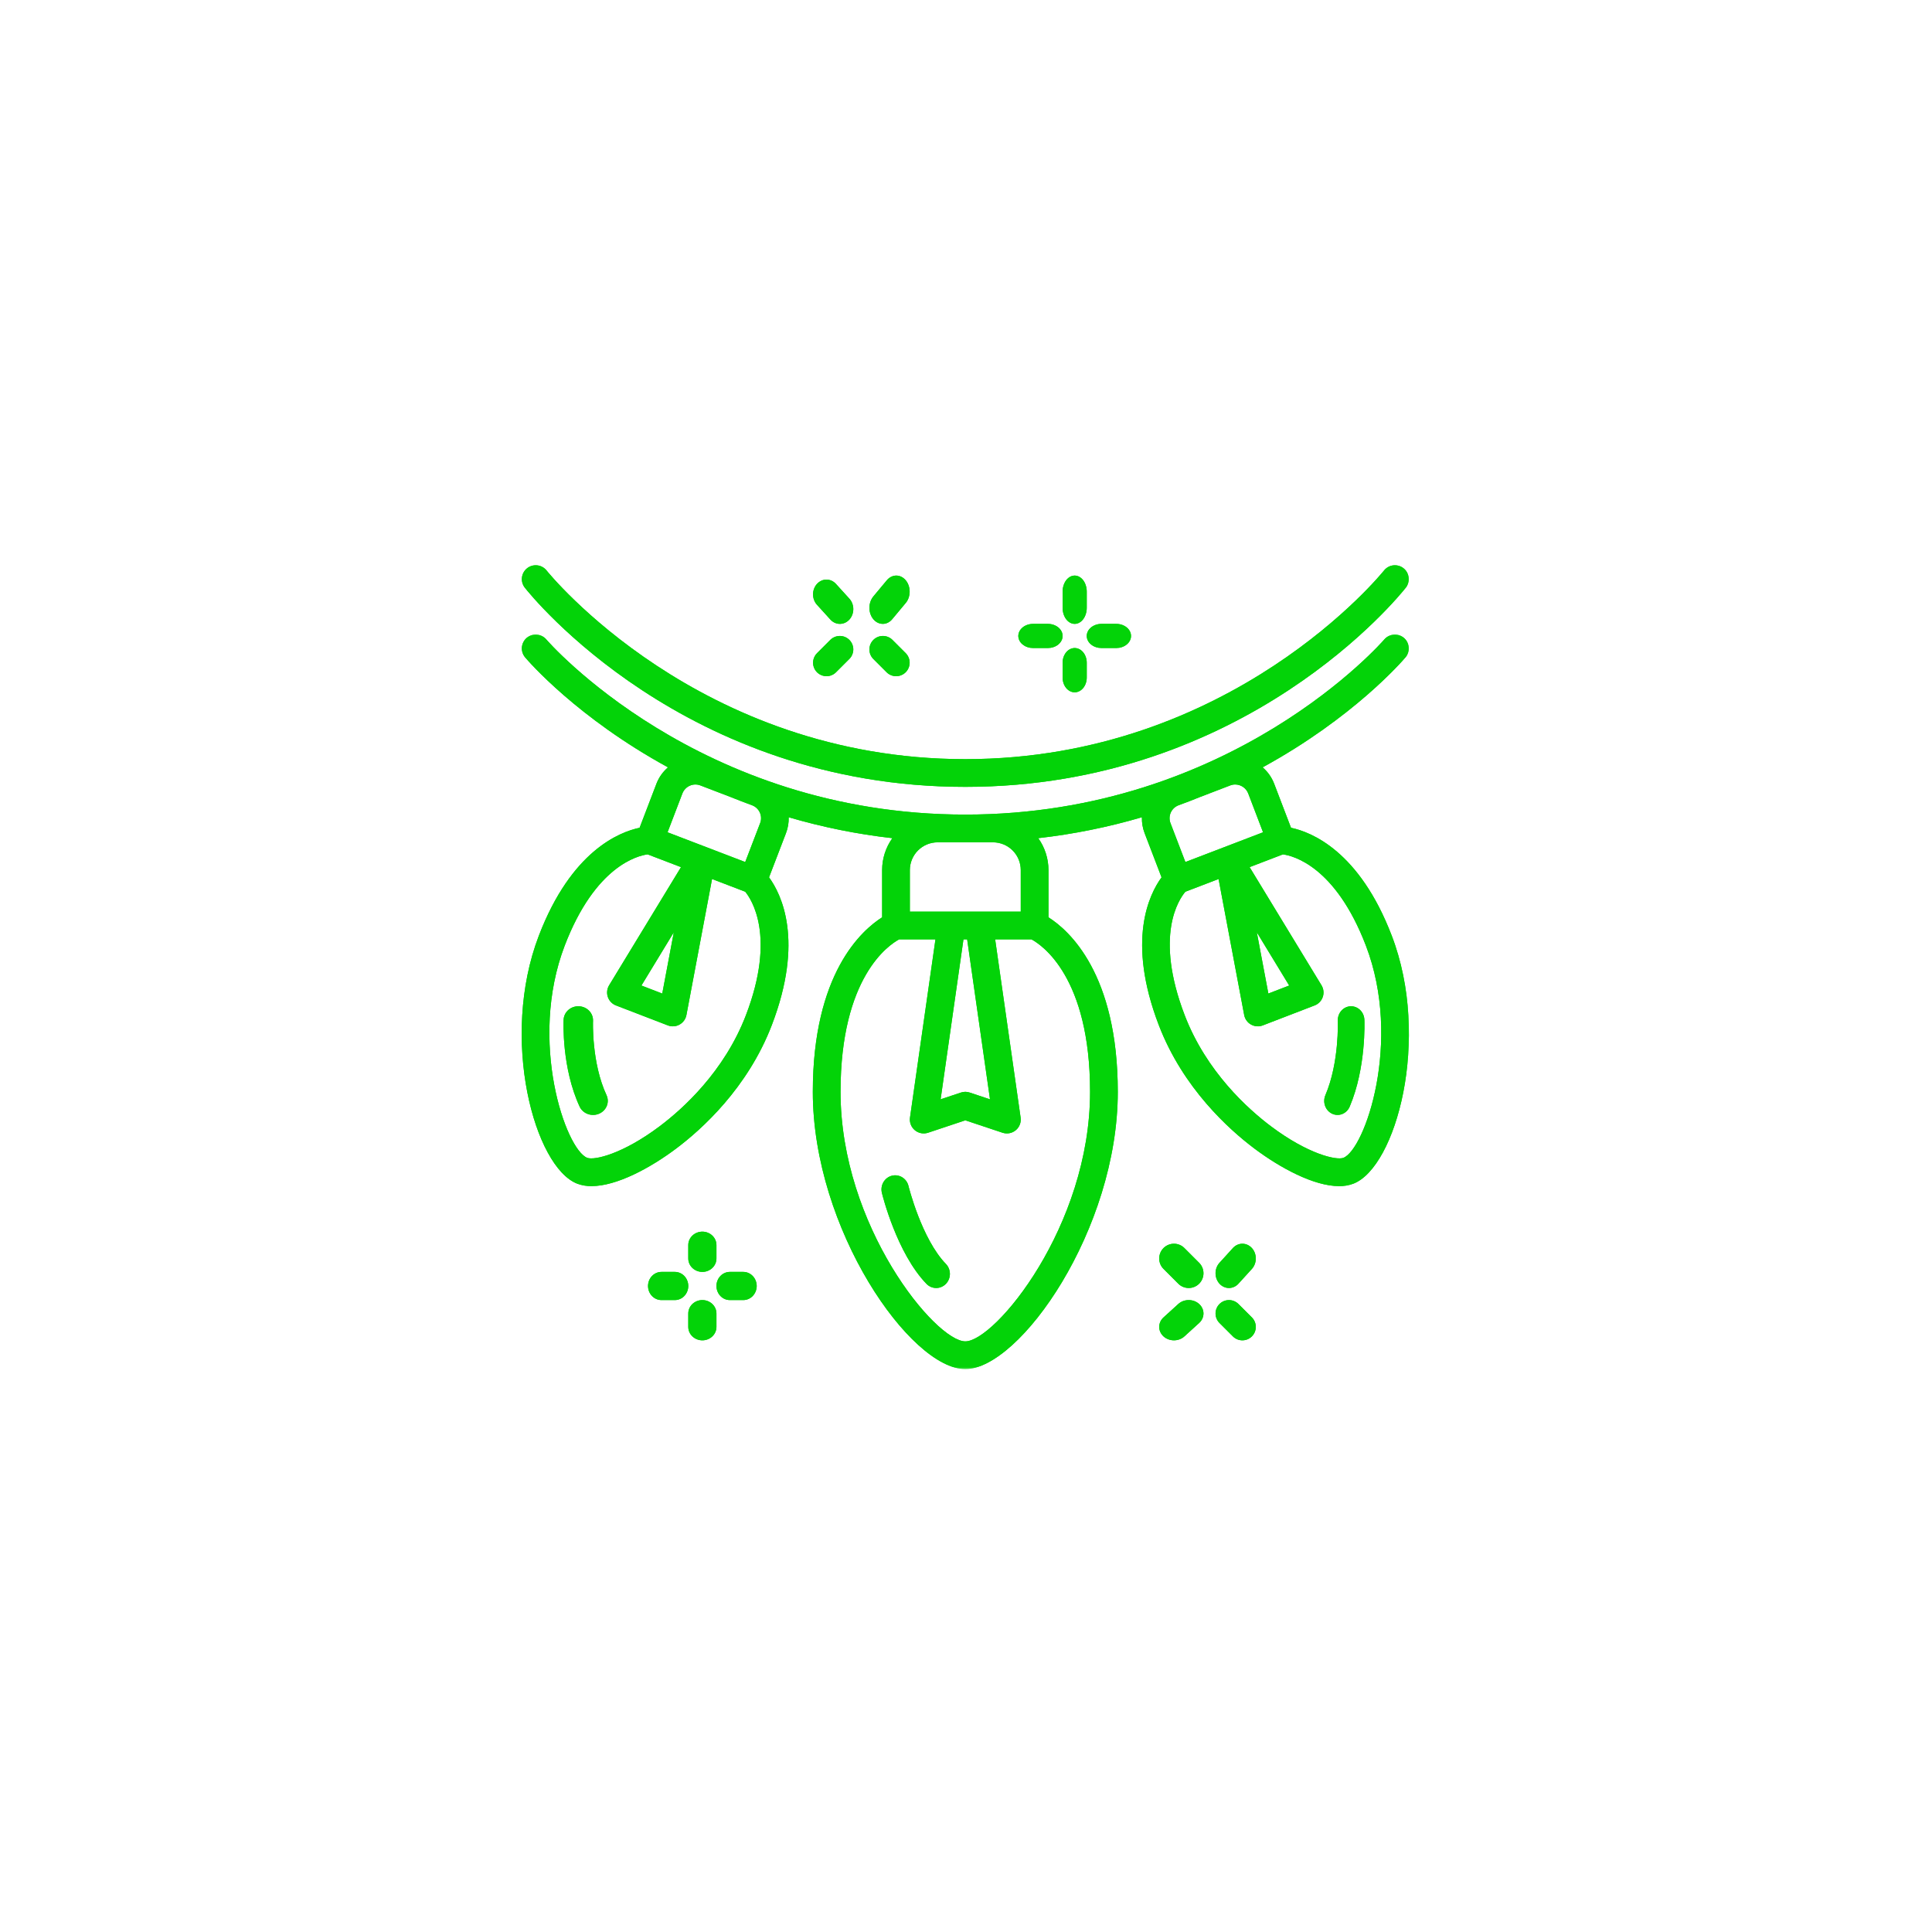 <svg width="480" height="480" viewBox="0 0 480 480" fill="none" xmlns="http://www.w3.org/2000/svg">
<path d="M294.297 310.112C294.127 309.937 293.942 309.781 293.744 309.643C293.542 309.507 293.329 309.389 293.107 309.294C292.882 309.199 292.652 309.127 292.416 309.075C292.177 309.026 291.938 309 291.693 309C291.451 308.997 291.209 309.02 290.97 309.067C290.734 309.113 290.5 309.182 290.276 309.274C290.051 309.366 289.838 309.478 289.636 309.614C289.432 309.749 289.245 309.902 289.075 310.072C288.902 310.245 288.749 310.432 288.614 310.634C288.478 310.835 288.366 311.051 288.274 311.276C288.182 311.501 288.113 311.731 288.066 311.971C288.02 312.21 287.997 312.449 288 312.694C288.003 312.936 288.026 313.178 288.078 313.414C288.127 313.653 288.199 313.883 288.294 314.108C288.389 314.33 288.507 314.543 288.643 314.742C288.781 314.944 288.936 315.128 289.112 315.298L292.779 318.965C292.949 319.13 293.136 319.279 293.335 319.409C293.536 319.539 293.746 319.648 293.965 319.738C294.187 319.827 294.415 319.893 294.651 319.936C294.884 319.982 295.12 320.003 295.359 320C295.598 320 295.835 319.974 296.068 319.928C296.301 319.879 296.529 319.81 296.748 319.717C296.969 319.625 297.177 319.513 297.376 319.38C297.574 319.248 297.756 319.095 297.926 318.928C298.093 318.758 298.245 318.574 298.378 318.378C298.51 318.179 298.623 317.969 298.715 317.75C298.807 317.531 298.876 317.303 298.925 317.07C298.971 316.836 298.997 316.6 299 316.361C299 316.122 298.98 315.886 298.934 315.652C298.891 315.416 298.824 315.189 298.735 314.967C298.646 314.748 298.536 314.535 298.407 314.336C298.277 314.137 298.13 313.95 297.963 313.78L294.297 310.112Z" fill="#03D308"/>
<path d="M306.345 310.037L303.011 313.704C302.851 313.871 302.71 314.058 302.584 314.257C302.461 314.458 302.354 314.669 302.267 314.893C302.181 315.115 302.115 315.348 302.068 315.585C302.024 315.824 302 316.063 302 316.307C301.998 316.549 302.019 316.791 302.06 317.028C302.102 317.267 302.165 317.5 302.249 317.725C302.333 317.949 302.435 318.162 302.558 318.364C302.681 318.566 302.82 318.753 302.977 318.926C303.132 319.098 303.302 319.251 303.485 319.387C303.671 319.519 303.865 319.634 304.069 319.726C304.274 319.819 304.483 319.888 304.7 319.934C304.918 319.98 305.138 320 305.358 320C305.578 319.997 305.798 319.971 306.013 319.922C306.23 319.873 306.44 319.801 306.644 319.703C306.845 319.608 307.039 319.493 307.22 319.355C307.403 319.217 307.571 319.061 307.725 318.888L311.06 315.222C311.209 315.049 311.345 314.864 311.463 314.663C311.581 314.464 311.68 314.254 311.761 314.032C311.843 313.81 311.903 313.583 311.942 313.349C311.984 313.113 312.002 312.877 312 312.641C312 312.402 311.976 312.166 311.934 311.932C311.89 311.699 311.827 311.472 311.743 311.25C311.659 311.031 311.557 310.821 311.437 310.625C311.314 310.426 311.177 310.242 311.025 310.075C310.871 309.905 310.703 309.755 310.525 309.622C310.345 309.49 310.153 309.378 309.954 309.285C309.755 309.193 309.548 309.121 309.336 309.075C309.124 309.026 308.909 309.003 308.692 309C308.475 308.997 308.26 309.02 308.048 309.064C307.833 309.11 307.626 309.176 307.424 309.265C307.223 309.352 307.031 309.461 306.851 309.594C306.667 309.723 306.5 309.87 306.345 310.037Z" fill="#03D308"/>
<path d="M292.779 323.943L289.112 327.273C288.936 327.428 288.781 327.596 288.643 327.779C288.507 327.96 288.389 328.153 288.294 328.358C288.199 328.559 288.127 328.769 288.078 328.986C288.026 329.203 288.003 329.421 288 329.641C287.997 329.863 288.02 330.08 288.066 330.298C288.113 330.515 288.182 330.725 288.274 330.929C288.366 331.136 288.478 331.329 288.614 331.513C288.749 331.696 288.902 331.866 289.075 332.023C289.245 332.178 289.432 332.319 289.636 332.44C289.838 332.563 290.051 332.665 290.276 332.749C290.5 332.832 290.734 332.895 290.97 332.937C291.209 332.979 291.451 333 291.693 333C291.938 332.997 292.177 332.974 292.416 332.929C292.652 332.885 292.882 332.817 293.107 332.73C293.329 332.644 293.542 332.539 293.744 332.413C293.942 332.288 294.127 332.146 294.297 331.987L297.963 328.653C298.13 328.499 298.277 328.331 298.407 328.148C298.536 327.967 298.646 327.776 298.735 327.575C298.824 327.373 298.891 327.166 298.934 326.954C298.98 326.739 299 326.525 299 326.307C298.997 326.093 298.971 325.878 298.925 325.663C298.876 325.451 298.807 325.247 298.715 325.045C298.623 324.846 298.51 324.655 298.378 324.474C298.245 324.296 298.093 324.129 297.926 323.977C297.756 323.822 297.574 323.686 297.376 323.566C297.177 323.443 296.969 323.341 296.748 323.257C296.529 323.173 296.301 323.11 296.068 323.068C295.835 323.024 295.598 323 295.359 323C295.12 322.998 294.884 323.019 294.651 323.058C294.415 323.097 294.187 323.16 293.965 323.238C293.746 323.32 293.536 323.419 293.335 323.537C293.136 323.655 292.949 323.791 292.779 323.943Z" fill="#03D308"/>
<path d="M307.725 324.013C307.571 323.854 307.403 323.712 307.22 323.587C307.039 323.461 306.845 323.356 306.644 323.27C306.44 323.183 306.23 323.115 306.013 323.071C305.798 323.026 305.578 323.003 305.358 323C305.138 323 304.918 323.021 304.7 323.063C304.483 323.105 304.274 323.168 304.069 323.251C303.865 323.335 303.671 323.437 303.485 323.56C303.302 323.681 303.132 323.822 302.977 323.977C302.82 324.134 302.681 324.304 302.558 324.487C302.435 324.671 302.333 324.864 302.249 325.069C302.165 325.275 302.102 325.485 302.06 325.702C302.019 325.92 301.998 326.137 302 326.359C302 326.579 302.024 326.797 302.068 327.014C302.115 327.231 302.181 327.441 302.267 327.642C302.354 327.847 302.461 328.038 302.584 328.221C302.71 328.404 302.851 328.572 303.011 328.724L306.345 332.057C306.5 332.209 306.667 332.345 306.851 332.463C307.031 332.581 307.223 332.68 307.424 332.762C307.626 332.84 307.833 332.903 308.048 332.942C308.26 332.981 308.475 333.002 308.692 333C308.909 333 309.124 332.976 309.336 332.932C309.548 332.89 309.755 332.827 309.954 332.743C310.153 332.659 310.345 332.557 310.525 332.434C310.703 332.314 310.871 332.178 311.025 332.023C311.177 331.871 311.314 331.704 311.437 331.523C311.557 331.345 311.659 331.154 311.743 330.955C311.827 330.753 311.89 330.549 311.934 330.337C311.976 330.122 312 329.907 312 329.693C312.002 329.475 311.984 329.261 311.942 329.046C311.903 328.834 311.843 328.627 311.761 328.425C311.68 328.224 311.581 328.033 311.463 327.852C311.345 327.669 311.209 327.501 311.06 327.344L307.725 324.013Z" fill="#03D308"/>
<path d="M206.275 153.888C206.429 154.063 206.597 154.219 206.78 154.357C206.961 154.493 207.155 154.611 207.356 154.706C207.56 154.801 207.77 154.873 207.987 154.925C208.202 154.974 208.422 155 208.642 155C208.862 155.003 209.082 154.98 209.3 154.933C209.517 154.887 209.726 154.818 209.931 154.726C210.135 154.634 210.329 154.522 210.515 154.386C210.698 154.251 210.868 154.098 211.025 153.928C211.18 153.755 211.319 153.568 211.442 153.366C211.565 153.165 211.667 152.949 211.751 152.724C211.835 152.499 211.898 152.269 211.94 152.029C211.981 151.79 212.002 151.551 212 151.306C212 151.064 211.976 150.822 211.932 150.586C211.885 150.347 211.819 150.117 211.733 149.895C211.646 149.67 211.541 149.457 211.416 149.258C211.29 149.056 211.149 148.872 210.989 148.702L207.655 145.035C207.5 144.87 207.333 144.721 207.149 144.591C206.969 144.461 206.777 144.352 206.576 144.262C206.374 144.173 206.167 144.107 205.952 144.064C205.74 144.018 205.525 143.997 205.308 144C205.091 144 204.876 144.026 204.664 144.072C204.452 144.121 204.247 144.19 204.046 144.283C203.847 144.375 203.655 144.487 203.475 144.62C203.297 144.752 203.129 144.905 202.975 145.072C202.823 145.242 202.686 145.426 202.563 145.622C202.443 145.821 202.341 146.031 202.257 146.25C202.173 146.469 202.11 146.697 202.066 146.93C202.024 147.164 202 147.4 202 147.639C201.998 147.878 202.016 148.114 202.058 148.348C202.097 148.584 202.157 148.811 202.239 149.033C202.32 149.255 202.419 149.465 202.537 149.664C202.655 149.866 202.791 150.05 202.94 150.22L206.275 153.888Z" fill="#03D308"/>
<path d="M219.321 155C219.762 155 220.185 154.9 220.592 154.699C220.999 154.496 221.36 154.208 221.67 153.832L224.992 149.846C225.152 149.664 225.293 149.46 225.418 149.244C225.54 149.025 225.647 148.796 225.734 148.552C225.82 148.311 225.885 148.057 225.929 147.801C225.976 147.541 226 147.281 226 147.015C226.002 146.752 225.982 146.492 225.94 146.232C225.898 145.972 225.835 145.718 225.752 145.474C225.668 145.23 225.567 144.998 225.444 144.779C225.321 144.559 225.183 144.356 225.026 144.168C224.872 143.98 224.703 143.814 224.517 143.667C224.335 143.523 224.142 143.398 223.938 143.297C223.735 143.197 223.523 143.122 223.309 143.072C223.092 143.022 222.873 143 222.654 143C222.432 143.003 222.216 143.031 221.999 143.085C221.785 143.138 221.576 143.216 221.373 143.323C221.172 143.426 220.979 143.551 220.796 143.701C220.616 143.852 220.449 144.021 220.295 144.209L216.973 148.195C216.74 148.474 216.547 148.787 216.393 149.135C216.237 149.482 216.127 149.852 216.064 150.237C215.999 150.625 215.983 151.014 216.017 151.405C216.049 151.796 216.127 152.175 216.252 152.539C216.378 152.905 216.545 153.24 216.753 153.544C216.962 153.848 217.202 154.111 217.476 154.33C217.75 154.549 218.043 154.715 218.358 154.828C218.672 154.944 218.993 155 219.321 155Z" fill="#03D308"/>
<path d="M205.344 168C205.788 168 206.216 167.916 206.626 167.745C207.036 167.577 207.396 167.335 207.709 167.02L211.054 163.675C211.206 163.52 211.34 163.349 211.461 163.168C211.579 162.984 211.679 162.792 211.758 162.59C211.839 162.39 211.9 162.183 211.942 161.967C211.981 161.755 212.002 161.539 212 161.321C211.997 161.103 211.976 160.888 211.931 160.675C211.889 160.462 211.824 160.254 211.74 160.055C211.656 159.852 211.553 159.663 211.432 159.482C211.311 159.301 211.175 159.135 211.02 158.98C210.867 158.828 210.699 158.688 210.518 158.568C210.337 158.447 210.147 158.344 209.948 158.26C209.745 158.176 209.538 158.113 209.325 158.068C209.112 158.026 208.897 158.003 208.678 158C208.463 158 208.248 158.018 208.032 158.06C207.819 158.1 207.612 158.16 207.409 158.242C207.207 158.323 207.015 158.423 206.831 158.541C206.65 158.659 206.482 158.793 206.324 158.946L202.979 162.291C202.745 162.524 202.551 162.787 202.396 163.079C202.241 163.37 202.131 163.678 202.065 164.004C201.999 164.327 201.983 164.655 202.018 164.984C202.049 165.312 202.128 165.63 202.257 165.935C202.383 166.242 202.551 166.521 202.761 166.778C202.969 167.033 203.213 167.254 203.486 167.435C203.762 167.619 204.057 167.761 204.374 167.855C204.69 167.953 205.016 168 205.344 168Z" fill="#03D308"/>
<path d="M220.305 167.051C220.461 167.204 220.632 167.338 220.814 167.457C220.999 167.576 221.191 167.676 221.394 167.757C221.595 167.839 221.805 167.9 222.019 167.942C222.233 167.982 222.449 168 222.668 168C222.886 167.997 223.103 167.976 223.316 167.931C223.53 167.887 223.738 167.823 223.938 167.739C224.141 167.655 224.331 167.552 224.513 167.431C224.695 167.309 224.861 167.172 225.017 167.017C225.172 166.864 225.309 166.695 225.431 166.513C225.552 166.331 225.655 166.141 225.739 165.938C225.823 165.738 225.887 165.53 225.931 165.316C225.976 165.103 225.997 164.886 226 164.668C226 164.451 225.982 164.233 225.942 164.019C225.9 163.805 225.839 163.597 225.757 163.394C225.676 163.191 225.576 162.999 225.457 162.814C225.338 162.632 225.204 162.463 225.051 162.305L221.695 158.949C221.539 158.796 221.368 158.662 221.186 158.543C221.004 158.424 220.809 158.324 220.608 158.243C220.405 158.161 220.197 158.1 219.981 158.061C219.767 158.018 219.551 158 219.332 158C219.114 158.003 218.897 158.026 218.684 158.069C218.47 158.113 218.262 158.177 218.062 158.261C217.861 158.345 217.669 158.448 217.487 158.569C217.305 158.691 217.139 158.83 216.983 158.983C216.83 159.139 216.691 159.305 216.569 159.487C216.448 159.669 216.345 159.859 216.261 160.062C216.177 160.262 216.113 160.47 216.069 160.684C216.026 160.897 216.003 161.114 216 161.332C216 161.551 216.018 161.767 216.061 161.981C216.1 162.197 216.161 162.405 216.243 162.606C216.324 162.809 216.424 163.001 216.543 163.186C216.662 163.368 216.796 163.539 216.949 163.695L220.305 167.051Z" fill="#03D308"/>
<path d="M174.5 316C174.731 316 174.956 315.979 175.182 315.935C175.407 315.893 175.627 315.83 175.839 315.746C176.051 315.662 176.254 315.56 176.444 315.437C176.636 315.317 176.812 315.178 176.974 315.023C177.137 314.869 177.282 314.699 177.409 314.518C177.538 314.335 177.645 314.143 177.733 313.942C177.821 313.74 177.887 313.531 177.931 313.316C177.978 313.101 178 312.884 178 312.667V309.333C178 309.113 177.978 308.896 177.931 308.681C177.887 308.467 177.821 308.26 177.733 308.058C177.645 307.854 177.538 307.663 177.409 307.482C177.282 307.299 177.137 307.131 176.974 306.977C176.812 306.822 176.636 306.683 176.444 306.56C176.254 306.44 176.051 306.338 175.839 306.254C175.627 306.17 175.407 306.107 175.182 306.063C174.956 306.021 174.731 306 174.5 306C174.269 306 174.044 306.021 173.818 306.063C173.593 306.107 173.373 306.17 173.161 306.254C172.949 306.338 172.746 306.44 172.556 306.56C172.364 306.683 172.188 306.822 172.026 306.977C171.863 307.131 171.718 307.299 171.591 307.482C171.462 307.663 171.355 307.854 171.267 308.058C171.179 308.26 171.113 308.467 171.066 308.681C171.022 308.896 171 309.113 171 309.333V312.667C171 312.884 171.022 313.101 171.066 313.316C171.113 313.531 171.179 313.74 171.267 313.942C171.355 314.143 171.462 314.335 171.591 314.518C171.718 314.699 171.863 314.869 172.026 315.023C172.188 315.178 172.364 315.317 172.556 315.437C172.746 315.56 172.949 315.662 173.161 315.746C173.373 315.83 173.593 315.893 173.818 315.935C174.044 315.979 174.269 316 174.5 316Z" fill="#03D308"/>
<path d="M174.5 323C174.269 323 174.044 323.021 173.818 323.063C173.593 323.105 173.373 323.168 173.161 323.251C172.949 323.335 172.746 323.44 172.556 323.561C172.364 323.684 172.188 323.82 172.026 323.974C171.863 324.129 171.718 324.299 171.591 324.48C171.462 324.663 171.355 324.854 171.267 325.056C171.179 325.26 171.113 325.467 171.066 325.682C171.022 325.897 171 326.114 171 326.334V329.666C171 329.886 171.022 330.103 171.066 330.318C171.113 330.533 171.179 330.74 171.267 330.944C171.355 331.146 171.462 331.337 171.591 331.52C171.718 331.701 171.863 331.869 172.026 332.026C172.188 332.18 172.364 332.316 172.556 332.439C172.746 332.56 172.949 332.665 173.161 332.746C173.373 332.83 173.593 332.895 173.818 332.937C174.044 332.979 174.269 333 174.5 333C174.731 333 174.956 332.979 175.182 332.937C175.407 332.895 175.627 332.83 175.839 332.746C176.051 332.665 176.254 332.56 176.444 332.439C176.636 332.316 176.812 332.18 176.974 332.026C177.137 331.869 177.282 331.701 177.409 331.52C177.538 331.337 177.645 331.146 177.733 330.944C177.821 330.74 177.887 330.533 177.931 330.318C177.978 330.103 178 329.886 178 329.666V326.334C178 326.114 177.978 325.897 177.931 325.682C177.887 325.467 177.821 325.26 177.733 325.056C177.645 324.854 177.538 324.663 177.409 324.48C177.282 324.299 177.137 324.129 176.974 323.974C176.812 323.82 176.636 323.684 176.444 323.561C176.254 323.44 176.051 323.335 175.839 323.251C175.627 323.168 175.407 323.105 175.182 323.063C174.956 323.021 174.731 323 174.5 323Z" fill="#03D308"/>
<path d="M167.667 316H164.333C164.116 316 163.899 316.022 163.684 316.066C163.469 316.11 163.26 316.179 163.058 316.267C162.857 316.355 162.663 316.462 162.482 316.588C162.299 316.718 162.131 316.861 161.977 317.023C161.822 317.188 161.683 317.364 161.563 317.553C161.44 317.746 161.338 317.947 161.254 318.158C161.17 318.373 161.107 318.59 161.065 318.815C161.021 319.041 161 319.269 161 319.5C161 319.728 161.021 319.956 161.065 320.182C161.107 320.407 161.17 320.627 161.254 320.839C161.338 321.051 161.44 321.251 161.563 321.444C161.683 321.634 161.822 321.812 161.977 321.974C162.131 322.137 162.299 322.282 162.482 322.409C162.663 322.535 162.857 322.645 163.058 322.733C163.26 322.821 163.469 322.887 163.684 322.931C163.899 322.975 164.116 323 164.333 323H167.667C167.887 323 168.101 322.975 168.316 322.931C168.531 322.887 168.74 322.821 168.942 322.733C169.143 322.645 169.337 322.535 169.518 322.409C169.701 322.282 169.869 322.137 170.023 321.974C170.178 321.812 170.317 321.634 170.437 321.444C170.56 321.251 170.662 321.051 170.746 320.839C170.83 320.627 170.893 320.407 170.937 320.182C170.979 319.956 171 319.728 171 319.5C171 319.269 170.979 319.041 170.937 318.815C170.893 318.59 170.83 318.373 170.746 318.158C170.662 317.947 170.56 317.746 170.437 317.553C170.317 317.364 170.178 317.188 170.023 317.023C169.869 316.861 169.701 316.718 169.518 316.588C169.337 316.462 169.143 316.355 168.942 316.267C168.74 316.179 168.531 316.11 168.316 316.066C168.101 316.022 167.887 316 167.667 316Z" fill="#03D308"/>
<path d="M184.667 316H181.333C181.113 316 180.896 316.022 180.681 316.066C180.467 316.11 180.26 316.179 180.058 316.267C179.854 316.355 179.663 316.462 179.482 316.588C179.299 316.718 179.131 316.861 178.977 317.023C178.822 317.188 178.683 317.364 178.56 317.553C178.44 317.746 178.338 317.947 178.254 318.158C178.17 318.373 178.107 318.59 178.063 318.815C178.021 319.041 178 319.269 178 319.5C178 319.728 178.021 319.956 178.063 320.182C178.107 320.407 178.17 320.627 178.254 320.839C178.338 321.051 178.44 321.251 178.56 321.444C178.683 321.634 178.822 321.812 178.977 321.974C179.131 322.137 179.299 322.282 179.482 322.409C179.663 322.535 179.854 322.645 180.058 322.733C180.26 322.821 180.467 322.887 180.681 322.931C180.896 322.975 181.113 323 181.333 323H184.667C184.884 323 185.101 322.975 185.316 322.931C185.531 322.887 185.74 322.821 185.942 322.733C186.143 322.645 186.335 322.535 186.518 322.409C186.699 322.282 186.869 322.137 187.023 321.974C187.178 321.812 187.317 321.634 187.437 321.444C187.56 321.251 187.662 321.051 187.746 320.839C187.83 320.627 187.893 320.407 187.935 320.182C187.979 319.956 188 319.728 188 319.5C188 319.269 187.979 319.041 187.935 318.815C187.893 318.59 187.83 318.373 187.746 318.158C187.662 317.947 187.56 317.746 187.437 317.553C187.317 317.364 187.178 317.188 187.023 317.023C186.869 316.861 186.699 316.718 186.518 316.588C186.335 316.462 186.143 316.355 185.942 316.267C185.74 316.179 185.531 316.11 185.316 316.066C185.101 316.022 184.884 316 184.667 316Z" fill="#03D308"/>
<path d="M267 155C267.198 155 267.394 154.975 267.587 154.925C267.78 154.874 267.966 154.796 268.15 154.695C268.332 154.595 268.504 154.472 268.668 154.328C268.831 154.18 268.982 154.016 269.123 153.828C269.262 153.643 269.385 153.441 269.496 153.225C269.604 153.005 269.696 152.775 269.771 152.53C269.847 152.288 269.906 152.04 269.943 151.782C269.981 151.525 270 151.264 270 151V147C270 146.739 269.981 146.478 269.943 146.221C269.906 145.963 269.847 145.712 269.771 145.47C269.696 145.228 269.604 144.998 269.496 144.778C269.385 144.562 269.262 144.357 269.123 144.172C268.982 143.987 268.831 143.82 268.668 143.676C268.504 143.531 268.332 143.405 268.15 143.305C267.966 143.204 267.78 143.129 267.587 143.079C267.394 143.028 267.198 143 267 143C266.804 143 266.609 143.028 266.416 143.079C266.222 143.129 266.036 143.204 265.852 143.305C265.671 143.405 265.499 143.531 265.334 143.676C265.171 143.82 265.018 143.987 264.879 144.172C264.74 144.357 264.615 144.562 264.507 144.778C264.398 144.998 264.304 145.228 264.229 145.47C264.153 145.712 264.097 145.963 264.059 146.221C264.021 146.478 264 146.739 264 147V151C264 151.264 264.021 151.525 264.059 151.782C264.097 152.04 264.153 152.288 264.229 152.53C264.304 152.775 264.398 153.005 264.507 153.225C264.615 153.441 264.74 153.643 264.879 153.828C265.018 154.016 265.171 154.18 265.334 154.328C265.499 154.472 265.671 154.595 265.852 154.695C266.036 154.796 266.222 154.874 266.416 154.925C266.609 154.975 266.804 155 267 155Z" fill="#03D308"/>
<path d="M267 161C266.804 161 266.609 161.023 266.416 161.072C266.222 161.118 266.036 161.187 265.852 161.279C265.671 161.372 265.499 161.484 265.334 161.619C265.171 161.752 265.018 161.904 264.879 162.074C264.74 162.244 264.615 162.429 264.507 162.63C264.398 162.829 264.304 163.042 264.229 163.264C264.153 163.486 264.097 163.716 264.059 163.952C264.021 164.189 264 164.428 264 164.667V168.333C264 168.575 264.021 168.811 264.059 169.048C264.097 169.284 264.153 169.514 264.229 169.736C264.304 169.958 264.398 170.171 264.507 170.37C264.615 170.571 264.74 170.756 264.879 170.926C265.018 171.096 265.171 171.248 265.334 171.381C265.499 171.516 265.671 171.628 265.852 171.721C266.036 171.813 266.222 171.882 266.416 171.931C266.609 171.977 266.804 172 267 172C267.198 172 267.394 171.977 267.587 171.931C267.78 171.882 267.966 171.813 268.15 171.721C268.332 171.628 268.504 171.516 268.668 171.381C268.831 171.248 268.982 171.096 269.123 170.926C269.262 170.756 269.385 170.571 269.496 170.37C269.604 170.171 269.696 169.958 269.771 169.736C269.847 169.514 269.906 169.284 269.943 169.048C269.981 168.811 270 168.575 270 168.333V164.667C270 164.428 269.981 164.189 269.943 163.952C269.906 163.716 269.847 163.486 269.771 163.264C269.696 163.042 269.604 162.829 269.496 162.63C269.385 162.429 269.262 162.244 269.123 162.074C268.982 161.904 268.831 161.752 268.668 161.619C268.504 161.484 268.332 161.372 268.15 161.279C267.966 161.187 267.78 161.118 267.587 161.072C267.394 161.023 267.198 161 267 161Z" fill="#03D308"/>
<path d="M256.668 161H260.335C260.574 161 260.814 160.981 261.05 160.943C261.286 160.903 261.514 160.847 261.738 160.771C261.96 160.696 262.171 160.604 262.372 160.496C262.571 160.385 262.758 160.26 262.928 160.121C263.098 159.982 263.251 159.831 263.383 159.666C263.516 159.504 263.631 159.332 263.723 159.148C263.816 158.966 263.885 158.78 263.931 158.587C263.977 158.394 264 158.198 264 158C264 157.804 263.977 157.609 263.931 157.416C263.885 157.222 263.816 157.034 263.723 156.852C263.631 156.671 263.516 156.496 263.383 156.334C263.251 156.171 263.098 156.018 262.928 155.879C262.758 155.74 262.571 155.615 262.372 155.507C262.171 155.396 261.96 155.304 261.738 155.229C261.514 155.153 261.286 155.097 261.05 155.059C260.814 155.019 260.574 155 260.335 155H256.668C256.426 155 256.186 155.019 255.95 155.059C255.714 155.097 255.486 155.153 255.262 155.229C255.04 155.304 254.829 155.396 254.628 155.507C254.429 155.615 254.245 155.74 254.072 155.879C253.902 156.018 253.752 156.171 253.617 156.334C253.484 156.496 253.372 156.671 253.279 156.852C253.187 157.034 253.115 157.222 253.069 157.416C253.023 157.609 253 157.804 253 158C253 158.198 253.023 158.394 253.069 158.587C253.115 158.78 253.187 158.966 253.279 159.148C253.372 159.332 253.484 159.504 253.617 159.666C253.752 159.831 253.902 159.982 254.072 160.121C254.245 160.26 254.429 160.385 254.628 160.496C254.829 160.604 255.04 160.696 255.262 160.771C255.486 160.847 255.714 160.903 255.95 160.943C256.186 160.981 256.426 161 256.668 161Z" fill="#03D308"/>
<path d="M273.667 161H277.333C277.575 161 277.814 160.981 278.051 160.943C278.287 160.903 278.514 160.847 278.736 160.771C278.961 160.696 279.171 160.604 279.37 160.496C279.571 160.385 279.756 160.26 279.926 160.121C280.096 159.982 280.248 159.831 280.384 159.666C280.516 159.504 280.628 159.332 280.721 159.148C280.813 158.966 280.882 158.78 280.931 158.587C280.977 158.394 281 158.198 281 158C281 157.804 280.977 157.609 280.931 157.416C280.882 157.222 280.813 157.034 280.721 156.852C280.628 156.671 280.516 156.496 280.384 156.334C280.248 156.171 280.096 156.018 279.926 155.879C279.756 155.74 279.571 155.615 279.37 155.507C279.171 155.396 278.961 155.304 278.736 155.229C278.514 155.153 278.287 155.097 278.051 155.059C277.814 155.019 277.575 155 277.333 155H273.667C273.428 155 273.189 155.019 272.952 155.059C272.716 155.097 272.486 155.153 272.264 155.229C272.042 155.304 271.832 155.396 271.63 155.507C271.432 155.615 271.244 155.74 271.074 155.879C270.904 156.018 270.752 156.171 270.619 156.334C270.484 156.496 270.372 156.671 270.279 156.852C270.187 157.034 270.118 157.222 270.072 157.416C270.026 157.609 270 157.804 270 158C270 158.198 270.026 158.394 270.072 158.587C270.118 158.78 270.187 158.966 270.279 159.148C270.372 159.332 270.484 159.504 270.619 159.666C270.752 159.831 270.904 159.982 271.074 160.121C271.244 160.26 271.432 160.385 271.63 160.496C271.832 160.604 272.042 160.696 272.264 160.771C272.486 160.847 272.716 160.903 272.952 160.943C273.189 160.981 273.428 161 273.667 161Z" fill="#03D308"/>
<mask id="mask0_11_99" style="mask-type:luminance" maskUnits="userSpaceOnUse" x="129" y="140" width="222" height="57">
<path d="M129 140H350.645V196.085H129V140Z" fill="white"/>
</mask>
<g mask="url(#mask0_11_99)">
<path d="M239.828 195.495C309.582 195.495 347.715 147.982 349.303 145.961C349.438 145.782 349.555 145.593 349.652 145.392C349.749 145.189 349.828 144.981 349.885 144.765C349.944 144.551 349.979 144.329 349.996 144.107C350.009 143.885 350.001 143.661 349.974 143.439C349.944 143.217 349.895 143.001 349.825 142.79C349.755 142.578 349.663 142.373 349.555 142.181C349.444 141.986 349.314 141.802 349.17 141.634C349.024 141.464 348.862 141.31 348.686 141.172C348.51 141.034 348.324 140.915 348.126 140.812C347.926 140.712 347.717 140.628 347.504 140.568C347.29 140.506 347.071 140.465 346.846 140.446C346.624 140.428 346.403 140.43 346.181 140.455C345.959 140.482 345.74 140.525 345.526 140.593C345.312 140.66 345.109 140.747 344.912 140.855C344.717 140.961 344.53 141.085 344.36 141.228C344.187 141.372 344.03 141.529 343.889 141.702C343.518 142.17 306.129 188.607 239.828 188.607C173.526 188.607 136.135 142.17 135.767 141.702C135.623 141.529 135.466 141.372 135.296 141.228C135.123 141.085 134.939 140.961 134.744 140.855C134.546 140.747 134.341 140.66 134.127 140.593C133.916 140.525 133.697 140.482 133.475 140.455C133.253 140.43 133.031 140.428 132.807 140.446C132.585 140.465 132.366 140.506 132.152 140.568C131.936 140.628 131.73 140.712 131.53 140.812C131.332 140.915 131.143 141.034 130.967 141.172C130.791 141.31 130.631 141.464 130.485 141.634C130.339 141.802 130.212 141.986 130.101 142.181C129.99 142.373 129.901 142.578 129.831 142.79C129.76 143.001 129.709 143.217 129.682 143.439C129.652 143.661 129.647 143.885 129.66 144.107C129.676 144.329 129.712 144.551 129.768 144.765C129.828 144.981 129.904 145.189 130.004 145.392C130.101 145.593 130.217 145.782 130.353 145.961C131.941 147.982 170.074 195.495 239.828 195.495Z" fill="#03D308"/>
</g>
<path d="M225.711 294.653C225.658 294.427 225.583 294.212 225.487 294.006C225.39 293.797 225.275 293.601 225.144 293.417C225.01 293.232 224.86 293.061 224.694 292.907C224.528 292.753 224.349 292.615 224.159 292.5C223.966 292.381 223.766 292.282 223.554 292.205C223.343 292.128 223.129 292.073 222.906 292.037C222.684 292.004 222.462 291.993 222.24 292.004C222.015 292.015 221.796 292.048 221.579 292.106C221.362 292.161 221.153 292.238 220.95 292.337C220.749 292.434 220.556 292.552 220.377 292.69C220.198 292.827 220.034 292.979 219.882 293.15C219.732 293.32 219.601 293.505 219.486 293.703C219.371 293.898 219.274 294.105 219.199 294.322C219.124 294.54 219.068 294.76 219.036 294.989C219.004 295.217 218.993 295.446 219.004 295.674C219.015 295.906 219.047 296.131 219.1 296.354C219.248 296.968 222.821 311.401 230.219 319.011C230.377 319.168 230.551 319.311 230.735 319.435C230.923 319.559 231.118 319.664 231.321 319.749C231.528 319.835 231.739 319.898 231.958 319.939C232.175 319.983 232.395 320.002 232.617 320C232.839 320 233.058 319.975 233.275 319.931C233.492 319.884 233.704 319.818 233.907 319.73C234.113 319.642 234.306 319.534 234.49 319.408C234.675 319.281 234.844 319.135 235.002 318.976C235.157 318.813 235.299 318.637 235.422 318.45C235.545 318.26 235.649 318.059 235.735 317.849C235.821 317.64 235.885 317.423 235.93 317.2C235.973 316.977 235.997 316.751 236 316.522C236 316.294 235.981 316.068 235.938 315.845C235.898 315.619 235.837 315.402 235.754 315.19C235.671 314.978 235.569 314.777 235.449 314.587C235.328 314.397 235.192 314.218 235.036 314.055C228.982 307.827 225.741 294.782 225.711 294.653Z" fill="#03D308"/>
<mask id="mask1_11_99" style="mask-type:luminance" maskUnits="userSpaceOnUse" x="129" y="157" width="222" height="183">
<path d="M129 157.297H350.645V340H129V157.297Z" fill="white"/>
</mask>
<g mask="url(#mask1_11_99)">
<path d="M345.78 232.47C337.737 211.469 325.859 206.732 320.748 205.655L316.535 194.64C315.916 193.074 314.969 191.742 313.694 190.644C336.202 178.35 348.343 164.318 349.225 163.277C349.365 163.103 349.49 162.919 349.595 162.722C349.701 162.524 349.785 162.319 349.852 162.105C349.917 161.891 349.961 161.672 349.985 161.45C350.007 161.228 350.009 161.007 349.988 160.782C349.969 160.56 349.925 160.341 349.863 160.127C349.801 159.911 349.717 159.705 349.614 159.508C349.511 159.307 349.39 159.121 349.249 158.948C349.111 158.772 348.954 158.612 348.784 158.469C348.613 158.323 348.429 158.195 348.234 158.087C348.04 157.979 347.837 157.89 347.623 157.819C347.409 157.752 347.193 157.703 346.971 157.676C346.749 157.649 346.527 157.643 346.303 157.662C346.081 157.679 345.862 157.717 345.645 157.776C345.429 157.836 345.22 157.914 345.02 158.014C344.82 158.114 344.633 158.231 344.455 158.369C344.279 158.504 344.116 158.658 343.968 158.826C343.6 159.261 306.197 202.381 239.828 202.381C173.459 202.381 136.056 159.261 135.686 158.826C135.54 158.658 135.377 158.507 135.199 158.369C135.023 158.233 134.833 158.114 134.633 158.014C134.433 157.914 134.225 157.836 134.011 157.776C133.794 157.717 133.575 157.679 133.351 157.662C133.129 157.646 132.907 157.652 132.685 157.679C132.463 157.703 132.244 157.752 132.033 157.822C131.819 157.89 131.616 157.979 131.419 158.087C131.224 158.198 131.04 158.325 130.87 158.469C130.699 158.612 130.545 158.772 130.404 158.948C130.266 159.123 130.145 159.31 130.042 159.508C129.939 159.705 129.855 159.913 129.793 160.127C129.728 160.341 129.687 160.56 129.666 160.785C129.647 161.007 129.647 161.228 129.671 161.45C129.693 161.675 129.739 161.891 129.804 162.105C129.869 162.319 129.955 162.524 130.061 162.722C130.166 162.919 130.291 163.103 130.431 163.277C131.313 164.321 143.454 178.352 165.964 190.647C164.685 191.748 163.735 193.087 163.113 194.656L158.908 205.655C153.794 206.732 141.919 211.467 133.873 232.468C124.081 258.025 132.812 290.014 143.432 294.091C144.571 294.508 145.751 294.705 146.965 294.686C153.221 294.686 161.562 290.184 167.988 285.357C174.287 280.628 185.751 270.352 191.76 254.67C199.809 233.663 194.146 222.189 191.067 217.971L195.272 207.005C195.761 205.731 195.986 204.41 195.948 203.047C204.384 205.517 212.967 207.251 221.7 208.241C220.878 209.397 220.247 210.652 219.814 212.002C219.382 213.355 219.162 214.74 219.162 216.161V227.906C214.087 231.117 201.941 241.872 201.941 271.266C201.941 305.43 226.246 340.149 239.825 340.149C253.405 340.149 277.712 305.43 277.712 271.266C277.712 241.872 265.564 231.117 260.491 227.906V216.158C260.488 214.74 260.272 213.352 259.836 212.002C259.403 210.649 258.775 209.397 257.95 208.241C266.684 207.248 275.269 205.517 283.702 203.044C283.665 204.41 283.889 205.731 284.379 207.005L288.583 217.974C285.507 222.192 279.844 233.663 287.891 254.67C293.9 270.355 305.364 280.63 311.662 285.36C318.088 290.184 326.432 294.689 332.688 294.689C333.903 294.708 335.08 294.51 336.221 294.091C346.841 290.014 355.575 258.028 345.78 232.47ZM185.329 252.205C179.936 266.277 169.56 275.566 163.851 279.849C154.698 286.724 147.653 288.331 145.899 287.66C140.553 285.609 131.205 258.688 140.301 234.935C147.904 215.089 158.508 212.581 160.902 212.265L169.195 215.436L151.332 244.794C151.2 245.011 151.094 245.238 151.013 245.476C150.932 245.714 150.878 245.958 150.851 246.209C150.824 246.461 150.824 246.71 150.851 246.962C150.878 247.211 150.935 247.457 151.016 247.695C151.097 247.933 151.202 248.16 151.332 248.377C151.465 248.59 151.616 248.791 151.792 248.972C151.965 249.153 152.16 249.313 152.369 249.454C152.58 249.592 152.801 249.708 153.037 249.797L165.918 254.757C166.154 254.849 166.397 254.911 166.646 254.949C166.895 254.987 167.147 254.997 167.398 254.978C167.65 254.962 167.899 254.916 168.14 254.843C168.38 254.773 168.613 254.675 168.832 254.551C169.054 254.429 169.26 254.283 169.446 254.115C169.636 253.948 169.804 253.761 169.952 253.555C170.099 253.352 170.223 253.133 170.323 252.9C170.421 252.668 170.494 252.43 170.542 252.181L176.906 218.39L185.15 221.545C186.676 223.398 192.85 232.568 185.329 252.205ZM167.401 231.634L164.536 246.845L159.36 244.851L167.401 231.634ZM188.84 204.537L185.147 214.169L175.545 210.492C175.534 210.49 175.529 210.482 175.518 210.476C175.51 210.474 175.499 210.476 175.488 210.471L165.851 206.78L169.538 197.132C169.706 196.702 169.947 196.32 170.266 195.985C170.583 195.652 170.954 195.392 171.376 195.206C171.792 195.016 172.231 194.919 172.688 194.908C173.148 194.897 173.589 194.973 174.016 195.141L181.576 198.038C183.299 198.739 185.066 199.418 186.871 200.076C187.084 200.157 187.285 200.257 187.477 200.379C187.669 200.498 187.847 200.636 188.013 200.793C188.178 200.95 188.324 201.12 188.454 201.307C188.586 201.491 188.697 201.688 188.789 201.897C188.878 202.102 188.949 202.319 189 202.538C189.049 202.76 189.076 202.984 189.079 203.212C189.084 203.439 189.065 203.663 189.027 203.888C188.987 204.11 188.924 204.326 188.843 204.537H188.84ZM270.824 271.264C270.824 304.662 247.195 333.258 239.828 333.258C232.458 333.258 208.83 304.662 208.83 271.264C208.83 242.698 220.851 234.746 223.402 233.379H232.412L226.086 277.665C226.064 277.809 226.054 277.955 226.051 278.101C226.051 278.247 226.056 278.393 226.073 278.539C226.089 278.685 226.116 278.829 226.151 278.969C226.184 279.113 226.227 279.251 226.281 279.389C226.332 279.524 226.395 279.656 226.462 279.786C226.533 279.913 226.608 280.038 226.695 280.157C226.779 280.276 226.871 280.39 226.971 280.495C227.071 280.603 227.176 280.704 227.29 280.798C227.401 280.89 227.52 280.977 227.642 281.055C227.766 281.134 227.893 281.204 228.026 281.266C228.159 281.331 228.294 281.383 228.432 281.429C228.57 281.475 228.713 281.51 228.857 281.537C229 281.564 229.143 281.583 229.29 281.591C229.436 281.599 229.582 281.599 229.728 281.588C229.874 281.58 230.017 281.561 230.163 281.531C230.307 281.504 230.448 281.467 230.586 281.421L239.828 278.339L249.07 281.421C249.208 281.467 249.349 281.504 249.492 281.531C249.636 281.561 249.782 281.58 249.928 281.588C250.074 281.599 250.22 281.599 250.366 281.591C250.513 281.583 250.656 281.564 250.799 281.537C250.943 281.51 251.083 281.475 251.224 281.429C251.362 281.383 251.497 281.331 251.63 281.266C251.763 281.204 251.89 281.134 252.014 281.055C252.136 280.977 252.255 280.89 252.366 280.798C252.48 280.704 252.585 280.603 252.685 280.495C252.785 280.39 252.877 280.276 252.961 280.157C253.045 280.038 253.123 279.913 253.194 279.786C253.261 279.656 253.324 279.524 253.375 279.389C253.426 279.251 253.472 279.113 253.505 278.969C253.54 278.829 253.567 278.685 253.583 278.539C253.6 278.393 253.605 278.247 253.602 278.101C253.602 277.955 253.589 277.809 253.57 277.665L247.241 233.379H256.257C258.773 234.727 270.824 242.681 270.824 271.264ZM245.962 273.122L240.918 271.442C240.191 271.199 239.465 271.199 238.738 271.442L233.694 273.122L239.371 233.379H240.285L245.962 273.122ZM246.717 209.27C247.168 209.272 247.615 209.316 248.059 209.405C248.502 209.491 248.932 209.624 249.352 209.797C249.768 209.97 250.166 210.181 250.542 210.433C250.918 210.685 251.265 210.971 251.584 211.291C251.903 211.61 252.19 211.959 252.442 212.332C252.693 212.708 252.904 213.106 253.077 213.523C253.251 213.942 253.383 214.372 253.47 214.816C253.559 215.26 253.602 215.706 253.605 216.158V226.491H226.051V216.158C226.051 215.706 226.097 215.26 226.184 214.816C226.273 214.372 226.403 213.942 226.579 213.523C226.752 213.106 226.963 212.708 227.214 212.332C227.466 211.956 227.75 211.61 228.069 211.291C228.391 210.971 228.738 210.685 229.114 210.433C229.49 210.181 229.888 209.97 230.304 209.797C230.721 209.624 231.154 209.491 231.595 209.405C232.038 209.316 232.488 209.272 232.939 209.27H246.717ZM298.08 198.038L305.653 195.135C306.048 194.981 306.457 194.905 306.882 194.905C307.228 194.908 307.569 194.959 307.904 195.062C308.237 195.168 308.546 195.317 308.835 195.514C309.122 195.712 309.373 195.947 309.593 196.22C309.809 196.491 309.982 196.791 310.109 197.116L313.803 206.78L304.165 210.471C304.157 210.474 304.146 210.471 304.135 210.476C304.125 210.482 304.119 210.49 304.108 210.492L294.506 214.169L290.816 204.535C290.732 204.324 290.669 204.107 290.629 203.885C290.591 203.663 290.572 203.439 290.577 203.212C290.58 202.987 290.607 202.763 290.656 202.541C290.705 202.321 290.775 202.108 290.864 201.899C290.956 201.694 291.067 201.496 291.197 201.312C291.327 201.126 291.473 200.955 291.635 200.798C291.8 200.644 291.976 200.503 292.168 200.384C292.36 200.263 292.561 200.16 292.772 200.079C294.582 199.421 296.351 198.742 298.08 198.038ZM333.754 287.66C332.003 288.325 324.952 286.721 315.802 279.849C310.096 275.566 299.717 266.277 294.325 252.205C286.754 232.438 292.875 223.463 294.501 221.548L302.75 218.39L309.114 252.181C309.16 252.43 309.233 252.668 309.333 252.9C309.433 253.133 309.555 253.352 309.704 253.555C309.85 253.761 310.017 253.948 310.207 254.115C310.396 254.283 310.599 254.429 310.821 254.551C311.043 254.675 311.273 254.773 311.514 254.843C311.757 254.916 312.003 254.962 312.255 254.978C312.507 254.997 312.758 254.987 313.007 254.949C313.259 254.911 313.5 254.849 313.735 254.757L326.616 249.797C326.852 249.708 327.076 249.592 327.285 249.454C327.496 249.313 327.688 249.153 327.864 248.972C328.037 248.791 328.191 248.59 328.321 248.377C328.454 248.16 328.559 247.933 328.64 247.695C328.721 247.457 328.775 247.213 328.803 246.962C328.83 246.71 328.83 246.461 328.803 246.209C328.775 245.958 328.721 245.714 328.64 245.476C328.559 245.238 328.454 245.011 328.324 244.794L310.464 215.436L318.74 212.267C321.229 212.603 331.776 215.171 339.352 234.935C348.451 258.688 339.1 285.609 333.754 287.66ZM312.255 231.634L320.296 244.851L315.12 246.843L312.255 231.634Z" fill="#03D308"/>
</g>
<path d="M335.529 250.002C335.311 250.013 335.098 250.046 334.888 250.101C334.677 250.155 334.472 250.229 334.277 250.328C334.08 250.423 333.893 250.541 333.719 250.675C333.544 250.812 333.383 250.962 333.235 251.131C333.09 251.298 332.96 251.481 332.848 251.678C332.734 251.872 332.643 252.078 332.568 252.293C332.495 252.507 332.44 252.728 332.407 252.952C332.375 253.179 332.362 253.406 332.373 253.636C332.378 253.737 332.763 263.905 329.313 272.039C329.219 272.25 329.146 272.466 329.094 272.69C329.042 272.917 329.011 273.144 329.003 273.374C328.993 273.606 329.006 273.836 329.04 274.065C329.074 274.292 329.131 274.516 329.206 274.732C329.284 274.951 329.38 275.156 329.494 275.353C329.611 275.55 329.744 275.733 329.895 275.903C330.045 276.069 330.211 276.222 330.391 276.356C330.57 276.49 330.76 276.605 330.96 276.698C331.16 276.794 331.367 276.865 331.583 276.917C331.796 276.966 332.014 276.994 332.235 276.999C332.453 277.004 332.672 276.988 332.89 276.947C333.105 276.906 333.316 276.843 333.521 276.758C333.726 276.674 333.919 276.567 334.103 276.441C334.29 276.315 334.459 276.171 334.617 276.009C334.773 275.848 334.916 275.673 335.038 275.482C335.163 275.29 335.267 275.088 335.353 274.875C339.428 265.259 339 253.808 338.976 253.324C338.966 253.097 338.935 252.873 338.883 252.652C338.831 252.43 338.758 252.217 338.667 252.009C338.574 251.804 338.465 251.607 338.335 251.424C338.208 251.241 338.062 251.071 337.904 250.918C337.743 250.762 337.571 250.628 337.384 250.508C337.2 250.391 337.005 250.292 336.802 250.213C336.597 250.136 336.389 250.079 336.176 250.043C335.96 250.008 335.745 249.994 335.529 250.002Z" fill="#03D308"/>
<path d="M147.336 253.65C147.344 253.419 147.333 253.191 147.295 252.966C147.258 252.738 147.201 252.518 147.117 252.301C147.037 252.086 146.933 251.88 146.807 251.683C146.683 251.487 146.54 251.303 146.379 251.136C146.215 250.965 146.037 250.814 145.844 250.677C145.649 250.542 145.445 250.424 145.226 250.328C145.008 250.232 144.784 250.155 144.551 250.1C144.318 250.045 144.08 250.015 143.841 250.004C143.6 249.993 143.361 250.006 143.126 250.042C142.887 250.075 142.654 250.133 142.43 250.21C142.203 250.289 141.988 250.388 141.783 250.507C141.577 250.627 141.387 250.762 141.209 250.919C141.033 251.073 140.872 251.243 140.732 251.43C140.588 251.614 140.467 251.812 140.367 252.018C140.263 252.227 140.186 252.441 140.128 252.666C140.071 252.889 140.036 253.114 140.025 253.345C140.002 253.829 139.528 265.336 144.037 275C144.137 275.203 144.258 275.398 144.399 275.58C144.539 275.761 144.697 275.929 144.87 276.083C145.045 276.234 145.235 276.371 145.436 276.489C145.637 276.607 145.85 276.704 146.071 276.783C146.295 276.863 146.522 276.918 146.755 276.956C146.988 276.992 147.224 277.006 147.462 276.998C147.698 276.992 147.931 276.962 148.163 276.913C148.393 276.86 148.617 276.789 148.833 276.698C149.048 276.605 149.252 276.495 149.448 276.363C149.64 276.234 149.819 276.088 149.982 275.923C150.146 275.761 150.293 275.583 150.419 275.393C150.549 275.203 150.655 275.003 150.744 274.791C150.83 274.582 150.896 274.365 150.939 274.143C150.982 273.92 151.003 273.695 151 273.47C150.997 273.241 150.974 273.019 150.925 272.796C150.876 272.577 150.807 272.359 150.715 272.151C146.925 264.02 147.333 253.752 147.336 253.65Z" fill="#03D308"/>
<path d="M294.297 310.112C294.127 309.937 293.942 309.781 293.744 309.643C293.542 309.507 293.329 309.389 293.107 309.294C292.882 309.199 292.652 309.127 292.416 309.075C292.177 309.026 291.938 309 291.693 309C291.451 308.997 291.209 309.02 290.97 309.067C290.734 309.113 290.5 309.182 290.276 309.274C290.051 309.366 289.838 309.478 289.636 309.614C289.432 309.749 289.245 309.902 289.075 310.072C288.902 310.245 288.749 310.432 288.614 310.634C288.478 310.835 288.366 311.051 288.274 311.276C288.182 311.501 288.113 311.731 288.066 311.971C288.02 312.21 287.997 312.449 288 312.694C288.003 312.936 288.026 313.178 288.078 313.414C288.127 313.653 288.199 313.883 288.294 314.108C288.389 314.33 288.507 314.543 288.643 314.742C288.781 314.944 288.936 315.128 289.112 315.298L292.779 318.965C292.949 319.13 293.136 319.279 293.335 319.409C293.536 319.539 293.746 319.648 293.965 319.738C294.187 319.827 294.415 319.893 294.651 319.936C294.884 319.982 295.12 320.003 295.359 320C295.598 320 295.835 319.974 296.068 319.928C296.301 319.879 296.529 319.81 296.748 319.717C296.969 319.625 297.177 319.513 297.376 319.38C297.574 319.248 297.756 319.095 297.926 318.928C298.093 318.758 298.245 318.574 298.378 318.378C298.51 318.179 298.623 317.969 298.715 317.75C298.807 317.531 298.876 317.303 298.925 317.07C298.971 316.836 298.997 316.6 299 316.361C299 316.122 298.98 315.886 298.934 315.652C298.891 315.416 298.824 315.189 298.735 314.967C298.646 314.748 298.536 314.535 298.407 314.336C298.277 314.137 298.13 313.95 297.963 313.78L294.297 310.112Z" fill="#03D308"/>
<path d="M306.345 310.037L303.011 313.704C302.851 313.871 302.71 314.058 302.584 314.257C302.461 314.458 302.354 314.669 302.267 314.893C302.181 315.115 302.115 315.348 302.068 315.585C302.024 315.824 302 316.063 302 316.307C301.998 316.549 302.019 316.791 302.06 317.028C302.102 317.267 302.165 317.5 302.249 317.725C302.333 317.949 302.435 318.162 302.558 318.364C302.681 318.566 302.82 318.753 302.977 318.926C303.132 319.098 303.302 319.251 303.485 319.387C303.671 319.519 303.865 319.634 304.069 319.726C304.274 319.819 304.483 319.888 304.7 319.934C304.918 319.98 305.138 320 305.358 320C305.578 319.997 305.798 319.971 306.013 319.922C306.23 319.873 306.44 319.801 306.644 319.703C306.845 319.608 307.039 319.493 307.22 319.355C307.403 319.217 307.571 319.061 307.725 318.888L311.06 315.222C311.209 315.049 311.345 314.864 311.463 314.663C311.581 314.464 311.68 314.254 311.761 314.032C311.843 313.81 311.903 313.583 311.942 313.349C311.984 313.113 312.002 312.877 312 312.641C312 312.402 311.976 312.166 311.934 311.932C311.89 311.699 311.827 311.472 311.743 311.25C311.659 311.031 311.557 310.821 311.437 310.625C311.314 310.426 311.177 310.242 311.025 310.075C310.871 309.905 310.703 309.755 310.525 309.622C310.345 309.49 310.153 309.378 309.954 309.285C309.755 309.193 309.548 309.121 309.336 309.075C309.124 309.026 308.909 309.003 308.692 309C308.475 308.997 308.26 309.02 308.048 309.064C307.833 309.11 307.626 309.176 307.424 309.265C307.223 309.352 307.031 309.461 306.851 309.594C306.667 309.723 306.5 309.87 306.345 310.037Z" fill="#03D308"/>
<path d="M292.779 323.943L289.112 327.273C288.936 327.428 288.781 327.596 288.643 327.779C288.507 327.96 288.389 328.153 288.294 328.358C288.199 328.559 288.127 328.769 288.078 328.986C288.026 329.203 288.003 329.421 288 329.641C287.997 329.863 288.02 330.08 288.066 330.298C288.113 330.515 288.182 330.725 288.274 330.929C288.366 331.136 288.478 331.329 288.614 331.513C288.749 331.696 288.902 331.866 289.075 332.023C289.245 332.178 289.432 332.319 289.636 332.44C289.838 332.563 290.051 332.665 290.276 332.749C290.5 332.832 290.734 332.895 290.97 332.937C291.209 332.979 291.451 333 291.693 333C291.938 332.997 292.177 332.974 292.416 332.929C292.652 332.885 292.882 332.817 293.107 332.73C293.329 332.644 293.542 332.539 293.744 332.413C293.942 332.288 294.127 332.146 294.297 331.987L297.963 328.653C298.13 328.499 298.277 328.331 298.407 328.148C298.536 327.967 298.646 327.776 298.735 327.575C298.824 327.373 298.891 327.166 298.934 326.954C298.98 326.739 299 326.525 299 326.307C298.997 326.093 298.971 325.878 298.925 325.663C298.876 325.451 298.807 325.247 298.715 325.045C298.623 324.846 298.51 324.655 298.378 324.474C298.245 324.296 298.093 324.129 297.926 323.977C297.756 323.822 297.574 323.686 297.376 323.566C297.177 323.443 296.969 323.341 296.748 323.257C296.529 323.173 296.301 323.11 296.068 323.068C295.835 323.024 295.598 323 295.359 323C295.12 322.998 294.884 323.019 294.651 323.058C294.415 323.097 294.187 323.16 293.965 323.238C293.746 323.32 293.536 323.419 293.335 323.537C293.136 323.655 292.949 323.791 292.779 323.943Z" fill="#03D308"/>
<path d="M307.725 324.013C307.571 323.854 307.403 323.712 307.22 323.587C307.039 323.461 306.845 323.356 306.644 323.27C306.44 323.183 306.23 323.115 306.013 323.071C305.798 323.026 305.578 323.003 305.358 323C305.138 323 304.918 323.021 304.7 323.063C304.483 323.105 304.274 323.168 304.069 323.251C303.865 323.335 303.671 323.437 303.485 323.56C303.302 323.681 303.132 323.822 302.977 323.977C302.82 324.134 302.681 324.304 302.558 324.487C302.435 324.671 302.333 324.864 302.249 325.069C302.165 325.275 302.102 325.485 302.06 325.702C302.019 325.92 301.998 326.137 302 326.359C302 326.579 302.024 326.797 302.068 327.014C302.115 327.231 302.181 327.441 302.267 327.642C302.354 327.847 302.461 328.038 302.584 328.221C302.71 328.404 302.851 328.572 303.011 328.724L306.345 332.057C306.5 332.209 306.667 332.345 306.851 332.463C307.031 332.581 307.223 332.68 307.424 332.762C307.626 332.84 307.833 332.903 308.048 332.942C308.26 332.981 308.475 333.002 308.692 333C308.909 333 309.124 332.976 309.336 332.932C309.548 332.89 309.755 332.827 309.954 332.743C310.153 332.659 310.345 332.557 310.525 332.434C310.703 332.314 310.871 332.178 311.025 332.023C311.177 331.871 311.314 331.704 311.437 331.523C311.557 331.345 311.659 331.154 311.743 330.955C311.827 330.753 311.89 330.549 311.934 330.337C311.976 330.122 312 329.907 312 329.693C312.002 329.475 311.984 329.261 311.942 329.046C311.903 328.834 311.843 328.627 311.761 328.425C311.68 328.224 311.581 328.033 311.463 327.852C311.345 327.669 311.209 327.501 311.06 327.344L307.725 324.013Z" fill="#03D308"/>
<path d="M206.275 153.888C206.429 154.063 206.597 154.219 206.78 154.357C206.961 154.493 207.155 154.611 207.356 154.706C207.56 154.801 207.77 154.873 207.987 154.925C208.202 154.974 208.422 155 208.642 155C208.862 155.003 209.082 154.98 209.3 154.933C209.517 154.887 209.726 154.818 209.931 154.726C210.135 154.634 210.329 154.522 210.515 154.386C210.698 154.251 210.868 154.098 211.025 153.928C211.18 153.755 211.319 153.568 211.442 153.366C211.565 153.165 211.667 152.949 211.751 152.724C211.835 152.499 211.898 152.269 211.94 152.029C211.981 151.79 212.002 151.551 212 151.306C212 151.064 211.976 150.822 211.932 150.586C211.885 150.347 211.819 150.117 211.733 149.895C211.646 149.67 211.541 149.457 211.416 149.258C211.29 149.056 211.149 148.872 210.989 148.702L207.655 145.035C207.5 144.87 207.333 144.721 207.149 144.591C206.969 144.461 206.777 144.352 206.576 144.262C206.374 144.173 206.167 144.107 205.952 144.064C205.74 144.018 205.525 143.997 205.308 144C205.091 144 204.876 144.026 204.664 144.072C204.452 144.121 204.247 144.19 204.046 144.283C203.847 144.375 203.655 144.487 203.475 144.62C203.297 144.752 203.129 144.905 202.975 145.072C202.823 145.242 202.686 145.426 202.563 145.622C202.443 145.821 202.341 146.031 202.257 146.25C202.173 146.469 202.11 146.697 202.066 146.93C202.024 147.164 202 147.4 202 147.639C201.998 147.878 202.016 148.114 202.058 148.348C202.097 148.584 202.157 148.811 202.239 149.033C202.32 149.255 202.419 149.465 202.537 149.664C202.655 149.866 202.791 150.05 202.94 150.22L206.275 153.888Z" fill="#03D308"/>
<path d="M219.321 155C219.762 155 220.185 154.9 220.592 154.699C220.999 154.496 221.36 154.208 221.67 153.832L224.992 149.846C225.152 149.664 225.293 149.46 225.418 149.244C225.54 149.025 225.647 148.796 225.734 148.552C225.82 148.311 225.885 148.057 225.929 147.801C225.976 147.541 226 147.281 226 147.015C226.002 146.752 225.982 146.492 225.94 146.232C225.898 145.972 225.835 145.718 225.752 145.474C225.668 145.23 225.567 144.998 225.444 144.779C225.321 144.559 225.183 144.356 225.026 144.168C224.872 143.98 224.703 143.814 224.517 143.667C224.335 143.523 224.142 143.398 223.938 143.297C223.735 143.197 223.523 143.122 223.309 143.072C223.092 143.022 222.873 143 222.654 143C222.432 143.003 222.216 143.031 221.999 143.085C221.785 143.138 221.576 143.216 221.373 143.323C221.172 143.426 220.979 143.551 220.796 143.701C220.616 143.852 220.449 144.021 220.295 144.209L216.973 148.195C216.74 148.474 216.547 148.787 216.393 149.135C216.237 149.482 216.127 149.852 216.064 150.237C215.999 150.625 215.983 151.014 216.017 151.405C216.049 151.796 216.127 152.175 216.252 152.539C216.378 152.905 216.545 153.24 216.753 153.544C216.962 153.848 217.202 154.111 217.476 154.33C217.75 154.549 218.043 154.715 218.358 154.828C218.672 154.944 218.993 155 219.321 155Z" fill="#03D308"/>
<path d="M205.344 168C205.788 168 206.216 167.916 206.626 167.745C207.036 167.577 207.396 167.335 207.709 167.02L211.054 163.675C211.206 163.52 211.34 163.349 211.461 163.168C211.579 162.984 211.679 162.792 211.758 162.59C211.839 162.39 211.9 162.183 211.942 161.967C211.981 161.755 212.002 161.539 212 161.321C211.997 161.103 211.976 160.888 211.931 160.675C211.889 160.462 211.824 160.254 211.74 160.055C211.656 159.852 211.553 159.663 211.432 159.482C211.311 159.301 211.175 159.135 211.02 158.98C210.867 158.828 210.699 158.688 210.518 158.568C210.337 158.447 210.147 158.344 209.948 158.26C209.745 158.176 209.538 158.113 209.325 158.068C209.112 158.026 208.897 158.003 208.678 158C208.463 158 208.248 158.018 208.032 158.06C207.819 158.1 207.612 158.16 207.409 158.242C207.207 158.323 207.015 158.423 206.831 158.541C206.65 158.659 206.482 158.793 206.324 158.946L202.979 162.291C202.745 162.524 202.551 162.787 202.396 163.079C202.241 163.37 202.131 163.678 202.065 164.004C201.999 164.327 201.983 164.655 202.018 164.984C202.049 165.312 202.128 165.63 202.257 165.935C202.383 166.242 202.551 166.521 202.761 166.778C202.969 167.033 203.213 167.254 203.486 167.435C203.762 167.619 204.057 167.761 204.374 167.855C204.69 167.953 205.016 168 205.344 168Z" fill="#03D308"/>
<path d="M220.305 167.051C220.461 167.204 220.632 167.338 220.814 167.457C220.999 167.576 221.191 167.676 221.394 167.757C221.595 167.839 221.805 167.9 222.019 167.942C222.233 167.982 222.449 168 222.668 168C222.886 167.997 223.103 167.976 223.316 167.931C223.53 167.887 223.738 167.823 223.938 167.739C224.141 167.655 224.331 167.552 224.513 167.431C224.695 167.309 224.861 167.172 225.017 167.017C225.172 166.864 225.309 166.695 225.431 166.513C225.552 166.331 225.655 166.141 225.739 165.938C225.823 165.738 225.887 165.53 225.931 165.316C225.976 165.103 225.997 164.886 226 164.668C226 164.451 225.982 164.233 225.942 164.019C225.9 163.805 225.839 163.597 225.757 163.394C225.676 163.191 225.576 162.999 225.457 162.814C225.338 162.632 225.204 162.463 225.051 162.305L221.695 158.949C221.539 158.796 221.368 158.662 221.186 158.543C221.004 158.424 220.809 158.324 220.608 158.243C220.405 158.161 220.197 158.1 219.981 158.061C219.767 158.018 219.551 158 219.332 158C219.114 158.003 218.897 158.026 218.684 158.069C218.47 158.113 218.262 158.177 218.062 158.261C217.861 158.345 217.669 158.448 217.487 158.569C217.305 158.691 217.139 158.83 216.983 158.983C216.83 159.139 216.691 159.305 216.569 159.487C216.448 159.669 216.345 159.859 216.261 160.062C216.177 160.262 216.113 160.47 216.069 160.684C216.026 160.897 216.003 161.114 216 161.332C216 161.551 216.018 161.767 216.061 161.981C216.1 162.197 216.161 162.405 216.243 162.606C216.324 162.809 216.424 163.001 216.543 163.186C216.662 163.368 216.796 163.539 216.949 163.695L220.305 167.051Z" fill="#03D308"/>
<path d="M174.5 316C174.731 316 174.956 315.979 175.182 315.935C175.407 315.893 175.627 315.83 175.839 315.746C176.051 315.662 176.254 315.56 176.444 315.437C176.636 315.317 176.812 315.178 176.974 315.023C177.137 314.869 177.282 314.699 177.409 314.518C177.538 314.335 177.645 314.143 177.733 313.942C177.821 313.74 177.887 313.531 177.931 313.316C177.978 313.101 178 312.884 178 312.667V309.333C178 309.113 177.978 308.896 177.931 308.681C177.887 308.467 177.821 308.26 177.733 308.058C177.645 307.854 177.538 307.663 177.409 307.482C177.282 307.299 177.137 307.131 176.974 306.977C176.812 306.822 176.636 306.683 176.444 306.56C176.254 306.44 176.051 306.338 175.839 306.254C175.627 306.17 175.407 306.107 175.182 306.063C174.956 306.021 174.731 306 174.5 306C174.269 306 174.044 306.021 173.818 306.063C173.593 306.107 173.373 306.17 173.161 306.254C172.949 306.338 172.746 306.44 172.556 306.56C172.364 306.683 172.188 306.822 172.026 306.977C171.863 307.131 171.718 307.299 171.591 307.482C171.462 307.663 171.355 307.854 171.267 308.058C171.179 308.26 171.113 308.467 171.066 308.681C171.022 308.896 171 309.113 171 309.333V312.667C171 312.884 171.022 313.101 171.066 313.316C171.113 313.531 171.179 313.74 171.267 313.942C171.355 314.143 171.462 314.335 171.591 314.518C171.718 314.699 171.863 314.869 172.026 315.023C172.188 315.178 172.364 315.317 172.556 315.437C172.746 315.56 172.949 315.662 173.161 315.746C173.373 315.83 173.593 315.893 173.818 315.935C174.044 315.979 174.269 316 174.5 316Z" fill="#03D308"/>
<path d="M174.5 323C174.269 323 174.044 323.021 173.818 323.063C173.593 323.105 173.373 323.168 173.161 323.251C172.949 323.335 172.746 323.44 172.556 323.561C172.364 323.684 172.188 323.82 172.026 323.974C171.863 324.129 171.718 324.299 171.591 324.48C171.462 324.663 171.355 324.854 171.267 325.056C171.179 325.26 171.113 325.467 171.066 325.682C171.022 325.897 171 326.114 171 326.334V329.666C171 329.886 171.022 330.103 171.066 330.318C171.113 330.533 171.179 330.74 171.267 330.944C171.355 331.146 171.462 331.337 171.591 331.52C171.718 331.701 171.863 331.869 172.026 332.026C172.188 332.18 172.364 332.316 172.556 332.439C172.746 332.56 172.949 332.665 173.161 332.746C173.373 332.83 173.593 332.895 173.818 332.937C174.044 332.979 174.269 333 174.5 333C174.731 333 174.956 332.979 175.182 332.937C175.407 332.895 175.627 332.83 175.839 332.746C176.051 332.665 176.254 332.56 176.444 332.439C176.636 332.316 176.812 332.18 176.974 332.026C177.137 331.869 177.282 331.701 177.409 331.52C177.538 331.337 177.645 331.146 177.733 330.944C177.821 330.74 177.887 330.533 177.931 330.318C177.978 330.103 178 329.886 178 329.666V326.334C178 326.114 177.978 325.897 177.931 325.682C177.887 325.467 177.821 325.26 177.733 325.056C177.645 324.854 177.538 324.663 177.409 324.48C177.282 324.299 177.137 324.129 176.974 323.974C176.812 323.82 176.636 323.684 176.444 323.561C176.254 323.44 176.051 323.335 175.839 323.251C175.627 323.168 175.407 323.105 175.182 323.063C174.956 323.021 174.731 323 174.5 323Z" fill="#03D308"/>
<path d="M167.667 316H164.333C164.116 316 163.899 316.022 163.684 316.066C163.469 316.11 163.26 316.179 163.058 316.267C162.857 316.355 162.663 316.462 162.482 316.588C162.299 316.718 162.131 316.861 161.977 317.023C161.822 317.188 161.683 317.364 161.563 317.553C161.44 317.746 161.338 317.947 161.254 318.158C161.17 318.373 161.107 318.59 161.065 318.815C161.021 319.041 161 319.269 161 319.5C161 319.728 161.021 319.956 161.065 320.182C161.107 320.407 161.17 320.627 161.254 320.839C161.338 321.051 161.44 321.251 161.563 321.444C161.683 321.634 161.822 321.812 161.977 321.974C162.131 322.137 162.299 322.282 162.482 322.409C162.663 322.535 162.857 322.645 163.058 322.733C163.26 322.821 163.469 322.887 163.684 322.931C163.899 322.975 164.116 323 164.333 323H167.667C167.887 323 168.101 322.975 168.316 322.931C168.531 322.887 168.74 322.821 168.942 322.733C169.143 322.645 169.337 322.535 169.518 322.409C169.701 322.282 169.869 322.137 170.023 321.974C170.178 321.812 170.317 321.634 170.437 321.444C170.56 321.251 170.662 321.051 170.746 320.839C170.83 320.627 170.893 320.407 170.937 320.182C170.979 319.956 171 319.728 171 319.5C171 319.269 170.979 319.041 170.937 318.815C170.893 318.59 170.83 318.373 170.746 318.158C170.662 317.947 170.56 317.746 170.437 317.553C170.317 317.364 170.178 317.188 170.023 317.023C169.869 316.861 169.701 316.718 169.518 316.588C169.337 316.462 169.143 316.355 168.942 316.267C168.74 316.179 168.531 316.11 168.316 316.066C168.101 316.022 167.887 316 167.667 316Z" fill="#03D308"/>
<path d="M184.667 316H181.333C181.113 316 180.896 316.022 180.681 316.066C180.467 316.11 180.26 316.179 180.058 316.267C179.854 316.355 179.663 316.462 179.482 316.588C179.299 316.718 179.131 316.861 178.977 317.023C178.822 317.188 178.683 317.364 178.56 317.553C178.44 317.746 178.338 317.947 178.254 318.158C178.17 318.373 178.107 318.59 178.063 318.815C178.021 319.041 178 319.269 178 319.5C178 319.728 178.021 319.956 178.063 320.182C178.107 320.407 178.17 320.627 178.254 320.839C178.338 321.051 178.44 321.251 178.56 321.444C178.683 321.634 178.822 321.812 178.977 321.974C179.131 322.137 179.299 322.282 179.482 322.409C179.663 322.535 179.854 322.645 180.058 322.733C180.26 322.821 180.467 322.887 180.681 322.931C180.896 322.975 181.113 323 181.333 323H184.667C184.884 323 185.101 322.975 185.316 322.931C185.531 322.887 185.74 322.821 185.942 322.733C186.143 322.645 186.335 322.535 186.518 322.409C186.699 322.282 186.869 322.137 187.023 321.974C187.178 321.812 187.317 321.634 187.437 321.444C187.56 321.251 187.662 321.051 187.746 320.839C187.83 320.627 187.893 320.407 187.935 320.182C187.979 319.956 188 319.728 188 319.5C188 319.269 187.979 319.041 187.935 318.815C187.893 318.59 187.83 318.373 187.746 318.158C187.662 317.947 187.56 317.746 187.437 317.553C187.317 317.364 187.178 317.188 187.023 317.023C186.869 316.861 186.699 316.718 186.518 316.588C186.335 316.462 186.143 316.355 185.942 316.267C185.74 316.179 185.531 316.11 185.316 316.066C185.101 316.022 184.884 316 184.667 316Z" fill="#03D308"/>
<path d="M267 155C267.198 155 267.394 154.975 267.587 154.925C267.78 154.874 267.966 154.796 268.15 154.695C268.332 154.595 268.504 154.472 268.668 154.328C268.831 154.18 268.982 154.016 269.123 153.828C269.262 153.643 269.385 153.441 269.496 153.225C269.604 153.005 269.696 152.775 269.771 152.53C269.847 152.288 269.906 152.04 269.943 151.782C269.981 151.525 270 151.264 270 151V147C270 146.739 269.981 146.478 269.943 146.221C269.906 145.963 269.847 145.712 269.771 145.47C269.696 145.228 269.604 144.998 269.496 144.778C269.385 144.562 269.262 144.357 269.123 144.172C268.982 143.987 268.831 143.82 268.668 143.676C268.504 143.531 268.332 143.405 268.15 143.305C267.966 143.204 267.78 143.129 267.587 143.079C267.394 143.028 267.198 143 267 143C266.804 143 266.609 143.028 266.416 143.079C266.222 143.129 266.036 143.204 265.852 143.305C265.671 143.405 265.499 143.531 265.334 143.676C265.171 143.82 265.018 143.987 264.879 144.172C264.74 144.357 264.615 144.562 264.507 144.778C264.398 144.998 264.304 145.228 264.229 145.47C264.153 145.712 264.097 145.963 264.059 146.221C264.021 146.478 264 146.739 264 147V151C264 151.264 264.021 151.525 264.059 151.782C264.097 152.04 264.153 152.288 264.229 152.53C264.304 152.775 264.398 153.005 264.507 153.225C264.615 153.441 264.74 153.643 264.879 153.828C265.018 154.016 265.171 154.18 265.334 154.328C265.499 154.472 265.671 154.595 265.852 154.695C266.036 154.796 266.222 154.874 266.416 154.925C266.609 154.975 266.804 155 267 155Z" fill="#03D308"/>
<path d="M267 161C266.804 161 266.609 161.023 266.416 161.072C266.222 161.118 266.036 161.187 265.852 161.279C265.671 161.372 265.499 161.484 265.334 161.619C265.171 161.752 265.018 161.904 264.879 162.074C264.74 162.244 264.615 162.429 264.507 162.63C264.398 162.829 264.304 163.042 264.229 163.264C264.153 163.486 264.097 163.716 264.059 163.952C264.021 164.189 264 164.428 264 164.667V168.333C264 168.575 264.021 168.811 264.059 169.048C264.097 169.284 264.153 169.514 264.229 169.736C264.304 169.958 264.398 170.171 264.507 170.37C264.615 170.571 264.74 170.756 264.879 170.926C265.018 171.096 265.171 171.248 265.334 171.381C265.499 171.516 265.671 171.628 265.852 171.721C266.036 171.813 266.222 171.882 266.416 171.931C266.609 171.977 266.804 172 267 172C267.198 172 267.394 171.977 267.587 171.931C267.78 171.882 267.966 171.813 268.15 171.721C268.332 171.628 268.504 171.516 268.668 171.381C268.831 171.248 268.982 171.096 269.123 170.926C269.262 170.756 269.385 170.571 269.496 170.37C269.604 170.171 269.696 169.958 269.771 169.736C269.847 169.514 269.906 169.284 269.943 169.048C269.981 168.811 270 168.575 270 168.333V164.667C270 164.428 269.981 164.189 269.943 163.952C269.906 163.716 269.847 163.486 269.771 163.264C269.696 163.042 269.604 162.829 269.496 162.63C269.385 162.429 269.262 162.244 269.123 162.074C268.982 161.904 268.831 161.752 268.668 161.619C268.504 161.484 268.332 161.372 268.15 161.279C267.966 161.187 267.78 161.118 267.587 161.072C267.394 161.023 267.198 161 267 161Z" fill="#03D308"/>
<path d="M256.668 161H260.335C260.574 161 260.814 160.981 261.05 160.943C261.286 160.903 261.514 160.847 261.738 160.771C261.96 160.696 262.171 160.604 262.372 160.496C262.571 160.385 262.758 160.26 262.928 160.121C263.098 159.982 263.251 159.831 263.383 159.666C263.516 159.504 263.631 159.332 263.723 159.148C263.816 158.966 263.885 158.78 263.931 158.587C263.977 158.394 264 158.198 264 158C264 157.804 263.977 157.609 263.931 157.416C263.885 157.222 263.816 157.034 263.723 156.852C263.631 156.671 263.516 156.496 263.383 156.334C263.251 156.171 263.098 156.018 262.928 155.879C262.758 155.74 262.571 155.615 262.372 155.507C262.171 155.396 261.96 155.304 261.738 155.229C261.514 155.153 261.286 155.097 261.05 155.059C260.814 155.019 260.574 155 260.335 155H256.668C256.426 155 256.186 155.019 255.95 155.059C255.714 155.097 255.486 155.153 255.262 155.229C255.04 155.304 254.829 155.396 254.628 155.507C254.429 155.615 254.245 155.74 254.072 155.879C253.902 156.018 253.752 156.171 253.617 156.334C253.484 156.496 253.372 156.671 253.279 156.852C253.187 157.034 253.115 157.222 253.069 157.416C253.023 157.609 253 157.804 253 158C253 158.198 253.023 158.394 253.069 158.587C253.115 158.78 253.187 158.966 253.279 159.148C253.372 159.332 253.484 159.504 253.617 159.666C253.752 159.831 253.902 159.982 254.072 160.121C254.245 160.26 254.429 160.385 254.628 160.496C254.829 160.604 255.04 160.696 255.262 160.771C255.486 160.847 255.714 160.903 255.95 160.943C256.186 160.981 256.426 161 256.668 161Z" fill="#03D308"/>
<path d="M273.667 161H277.333C277.575 161 277.814 160.981 278.051 160.943C278.287 160.903 278.514 160.847 278.736 160.771C278.961 160.696 279.171 160.604 279.37 160.496C279.571 160.385 279.756 160.26 279.926 160.121C280.096 159.982 280.248 159.831 280.384 159.666C280.516 159.504 280.628 159.332 280.721 159.148C280.813 158.966 280.882 158.78 280.931 158.587C280.977 158.394 281 158.198 281 158C281 157.804 280.977 157.609 280.931 157.416C280.882 157.222 280.813 157.034 280.721 156.852C280.628 156.671 280.516 156.496 280.384 156.334C280.248 156.171 280.096 156.018 279.926 155.879C279.756 155.74 279.571 155.615 279.37 155.507C279.171 155.396 278.961 155.304 278.736 155.229C278.514 155.153 278.287 155.097 278.051 155.059C277.814 155.019 277.575 155 277.333 155H273.667C273.428 155 273.189 155.019 272.952 155.059C272.716 155.097 272.486 155.153 272.264 155.229C272.042 155.304 271.832 155.396 271.63 155.507C271.432 155.615 271.244 155.74 271.074 155.879C270.904 156.018 270.752 156.171 270.619 156.334C270.484 156.496 270.372 156.671 270.279 156.852C270.187 157.034 270.118 157.222 270.072 157.416C270.026 157.609 270 157.804 270 158C270 158.198 270.026 158.394 270.072 158.587C270.118 158.78 270.187 158.966 270.279 159.148C270.372 159.332 270.484 159.504 270.619 159.666C270.752 159.831 270.904 159.982 271.074 160.121C271.244 160.26 271.432 160.385 271.63 160.496C271.832 160.604 272.042 160.696 272.264 160.771C272.486 160.847 272.716 160.903 272.952 160.943C273.189 160.981 273.428 161 273.667 161Z" fill="#03D308"/>
<mask id="mask2_11_99" style="mask-type:luminance" maskUnits="userSpaceOnUse" x="129" y="140" width="222" height="57">
<path d="M129 140H350.645V196.085H129V140Z" fill="white"/>
</mask>
<g mask="url(#mask2_11_99)">
<path d="M239.828 195.495C309.582 195.495 347.715 147.982 349.303 145.961C349.438 145.782 349.555 145.593 349.652 145.392C349.749 145.189 349.828 144.981 349.885 144.765C349.944 144.551 349.979 144.329 349.996 144.107C350.009 143.885 350.001 143.661 349.974 143.439C349.944 143.217 349.895 143.001 349.825 142.79C349.755 142.578 349.663 142.373 349.555 142.181C349.444 141.986 349.314 141.802 349.17 141.634C349.024 141.464 348.862 141.31 348.686 141.172C348.51 141.034 348.324 140.915 348.126 140.812C347.926 140.712 347.717 140.628 347.504 140.568C347.29 140.506 347.071 140.465 346.846 140.446C346.624 140.428 346.403 140.43 346.181 140.455C345.959 140.482 345.74 140.525 345.526 140.593C345.312 140.66 345.109 140.747 344.912 140.855C344.717 140.961 344.53 141.085 344.36 141.228C344.187 141.372 344.03 141.529 343.889 141.702C343.518 142.17 306.129 188.607 239.828 188.607C173.526 188.607 136.135 142.17 135.767 141.702C135.623 141.529 135.466 141.372 135.296 141.228C135.123 141.085 134.939 140.961 134.744 140.855C134.546 140.747 134.341 140.66 134.127 140.593C133.916 140.525 133.697 140.482 133.475 140.455C133.253 140.43 133.031 140.428 132.807 140.446C132.585 140.465 132.366 140.506 132.152 140.568C131.936 140.628 131.73 140.712 131.53 140.812C131.332 140.915 131.143 141.034 130.967 141.172C130.791 141.31 130.631 141.464 130.485 141.634C130.339 141.802 130.212 141.986 130.101 142.181C129.99 142.373 129.901 142.578 129.831 142.79C129.76 143.001 129.709 143.217 129.682 143.439C129.652 143.661 129.647 143.885 129.66 144.107C129.676 144.329 129.712 144.551 129.768 144.765C129.828 144.981 129.904 145.189 130.004 145.392C130.101 145.593 130.217 145.782 130.353 145.961C131.941 147.982 170.074 195.495 239.828 195.495Z" fill="#03D308"/>
</g>
<path d="M225.711 294.653C225.658 294.427 225.583 294.212 225.487 294.006C225.39 293.797 225.275 293.601 225.144 293.417C225.01 293.232 224.86 293.061 224.694 292.907C224.528 292.753 224.349 292.615 224.159 292.5C223.966 292.381 223.766 292.282 223.554 292.205C223.343 292.128 223.129 292.073 222.906 292.037C222.684 292.004 222.462 291.993 222.24 292.004C222.015 292.015 221.796 292.048 221.579 292.106C221.362 292.161 221.153 292.238 220.95 292.337C220.749 292.434 220.556 292.552 220.377 292.69C220.198 292.827 220.034 292.979 219.882 293.15C219.732 293.32 219.601 293.505 219.486 293.703C219.371 293.898 219.274 294.105 219.199 294.322C219.124 294.54 219.068 294.76 219.036 294.989C219.004 295.217 218.993 295.446 219.004 295.674C219.015 295.906 219.047 296.131 219.1 296.354C219.248 296.968 222.821 311.401 230.219 319.011C230.377 319.168 230.551 319.311 230.735 319.435C230.923 319.559 231.118 319.664 231.321 319.749C231.528 319.835 231.739 319.898 231.958 319.939C232.175 319.983 232.395 320.002 232.617 320C232.839 320 233.058 319.975 233.275 319.931C233.492 319.884 233.704 319.818 233.907 319.73C234.113 319.642 234.306 319.534 234.49 319.408C234.675 319.281 234.844 319.135 235.002 318.976C235.157 318.813 235.299 318.637 235.422 318.45C235.545 318.26 235.649 318.059 235.735 317.849C235.821 317.64 235.885 317.423 235.93 317.2C235.973 316.977 235.997 316.751 236 316.522C236 316.294 235.981 316.068 235.938 315.845C235.898 315.619 235.837 315.402 235.754 315.19C235.671 314.978 235.569 314.777 235.449 314.587C235.328 314.397 235.192 314.218 235.036 314.055C228.982 307.827 225.741 294.782 225.711 294.653Z" fill="#03D308"/>
<mask id="mask3_11_99" style="mask-type:luminance" maskUnits="userSpaceOnUse" x="129" y="157" width="222" height="183">
<path d="M129 157.297H350.645V340H129V157.297Z" fill="white"/>
</mask>
<g mask="url(#mask3_11_99)">
<path d="M345.78 232.47C337.737 211.469 325.859 206.732 320.748 205.655L316.535 194.64C315.916 193.074 314.969 191.742 313.694 190.644C336.202 178.35 348.343 164.318 349.225 163.277C349.365 163.103 349.49 162.919 349.595 162.722C349.701 162.524 349.785 162.319 349.852 162.105C349.917 161.891 349.961 161.672 349.985 161.45C350.007 161.228 350.009 161.007 349.988 160.782C349.969 160.56 349.925 160.341 349.863 160.127C349.801 159.911 349.717 159.705 349.614 159.508C349.511 159.307 349.39 159.121 349.249 158.948C349.111 158.772 348.954 158.612 348.784 158.469C348.613 158.323 348.429 158.195 348.234 158.087C348.04 157.979 347.837 157.89 347.623 157.819C347.409 157.752 347.193 157.703 346.971 157.676C346.749 157.649 346.527 157.643 346.303 157.662C346.081 157.679 345.862 157.717 345.645 157.776C345.429 157.836 345.22 157.914 345.02 158.014C344.82 158.114 344.633 158.231 344.455 158.369C344.279 158.504 344.116 158.658 343.968 158.826C343.6 159.261 306.197 202.381 239.828 202.381C173.459 202.381 136.056 159.261 135.686 158.826C135.54 158.658 135.377 158.507 135.199 158.369C135.023 158.233 134.833 158.114 134.633 158.014C134.433 157.914 134.225 157.836 134.011 157.776C133.794 157.717 133.575 157.679 133.351 157.662C133.129 157.646 132.907 157.652 132.685 157.679C132.463 157.703 132.244 157.752 132.033 157.822C131.819 157.89 131.616 157.979 131.419 158.087C131.224 158.198 131.04 158.325 130.87 158.469C130.699 158.612 130.545 158.772 130.404 158.948C130.266 159.123 130.145 159.31 130.042 159.508C129.939 159.705 129.855 159.913 129.793 160.127C129.728 160.341 129.687 160.56 129.666 160.785C129.647 161.007 129.647 161.228 129.671 161.45C129.693 161.675 129.739 161.891 129.804 162.105C129.869 162.319 129.955 162.524 130.061 162.722C130.166 162.919 130.291 163.103 130.431 163.277C131.313 164.321 143.454 178.352 165.964 190.647C164.685 191.748 163.735 193.087 163.113 194.656L158.908 205.655C153.794 206.732 141.919 211.467 133.873 232.468C124.081 258.025 132.812 290.014 143.432 294.091C144.571 294.508 145.751 294.705 146.965 294.686C153.221 294.686 161.562 290.184 167.988 285.357C174.287 280.628 185.751 270.352 191.76 254.67C199.809 233.663 194.146 222.189 191.067 217.971L195.272 207.005C195.761 205.731 195.986 204.41 195.948 203.047C204.384 205.517 212.967 207.251 221.7 208.241C220.878 209.397 220.247 210.652 219.814 212.002C219.382 213.355 219.162 214.74 219.162 216.161V227.906C214.087 231.117 201.941 241.872 201.941 271.266C201.941 305.43 226.246 340.149 239.825 340.149C253.405 340.149 277.712 305.43 277.712 271.266C277.712 241.872 265.564 231.117 260.491 227.906V216.158C260.488 214.74 260.272 213.352 259.836 212.002C259.403 210.649 258.775 209.397 257.95 208.241C266.684 207.248 275.269 205.517 283.702 203.044C283.665 204.41 283.889 205.731 284.379 207.005L288.583 217.974C285.507 222.192 279.844 233.663 287.891 254.67C293.9 270.355 305.364 280.63 311.662 285.36C318.088 290.184 326.432 294.689 332.688 294.689C333.903 294.708 335.08 294.51 336.221 294.091C346.841 290.014 355.575 258.028 345.78 232.47ZM185.329 252.205C179.936 266.277 169.56 275.566 163.851 279.849C154.698 286.724 147.653 288.331 145.899 287.66C140.553 285.609 131.205 258.688 140.301 234.935C147.904 215.089 158.508 212.581 160.902 212.265L169.195 215.436L151.332 244.794C151.2 245.011 151.094 245.238 151.013 245.476C150.932 245.714 150.878 245.958 150.851 246.209C150.824 246.461 150.824 246.71 150.851 246.962C150.878 247.211 150.935 247.457 151.016 247.695C151.097 247.933 151.202 248.16 151.332 248.377C151.465 248.59 151.616 248.791 151.792 248.972C151.965 249.153 152.16 249.313 152.369 249.454C152.58 249.592 152.801 249.708 153.037 249.797L165.918 254.757C166.154 254.849 166.397 254.911 166.646 254.949C166.895 254.987 167.147 254.997 167.398 254.978C167.65 254.962 167.899 254.916 168.14 254.843C168.38 254.773 168.613 254.675 168.832 254.551C169.054 254.429 169.26 254.283 169.446 254.115C169.636 253.948 169.804 253.761 169.952 253.555C170.099 253.352 170.223 253.133 170.323 252.9C170.421 252.668 170.494 252.43 170.542 252.181L176.906 218.39L185.15 221.545C186.676 223.398 192.85 232.568 185.329 252.205ZM167.401 231.634L164.536 246.845L159.36 244.851L167.401 231.634ZM188.84 204.537L185.147 214.169L175.545 210.492C175.534 210.49 175.529 210.482 175.518 210.476C175.51 210.474 175.499 210.476 175.488 210.471L165.851 206.78L169.538 197.132C169.706 196.702 169.947 196.32 170.266 195.985C170.583 195.652 170.954 195.392 171.376 195.206C171.792 195.016 172.231 194.919 172.688 194.908C173.148 194.897 173.589 194.973 174.016 195.141L181.576 198.038C183.299 198.739 185.066 199.418 186.871 200.076C187.084 200.157 187.285 200.257 187.477 200.379C187.669 200.498 187.847 200.636 188.013 200.793C188.178 200.95 188.324 201.12 188.454 201.307C188.586 201.491 188.697 201.688 188.789 201.897C188.878 202.102 188.949 202.319 189 202.538C189.049 202.76 189.076 202.984 189.079 203.212C189.084 203.439 189.065 203.663 189.027 203.888C188.987 204.11 188.924 204.326 188.843 204.537H188.84ZM270.824 271.264C270.824 304.662 247.195 333.258 239.828 333.258C232.458 333.258 208.83 304.662 208.83 271.264C208.83 242.698 220.851 234.746 223.402 233.379H232.412L226.086 277.665C226.064 277.809 226.054 277.955 226.051 278.101C226.051 278.247 226.056 278.393 226.073 278.539C226.089 278.685 226.116 278.829 226.151 278.969C226.184 279.113 226.227 279.251 226.281 279.389C226.332 279.524 226.395 279.656 226.462 279.786C226.533 279.913 226.608 280.038 226.695 280.157C226.779 280.276 226.871 280.39 226.971 280.495C227.071 280.603 227.176 280.704 227.29 280.798C227.401 280.89 227.52 280.977 227.642 281.055C227.766 281.134 227.893 281.204 228.026 281.266C228.159 281.331 228.294 281.383 228.432 281.429C228.57 281.475 228.713 281.51 228.857 281.537C229 281.564 229.143 281.583 229.29 281.591C229.436 281.599 229.582 281.599 229.728 281.588C229.874 281.58 230.017 281.561 230.163 281.531C230.307 281.504 230.448 281.467 230.586 281.421L239.828 278.339L249.07 281.421C249.208 281.467 249.349 281.504 249.492 281.531C249.636 281.561 249.782 281.58 249.928 281.588C250.074 281.599 250.22 281.599 250.366 281.591C250.513 281.583 250.656 281.564 250.799 281.537C250.943 281.51 251.083 281.475 251.224 281.429C251.362 281.383 251.497 281.331 251.63 281.266C251.763 281.204 251.89 281.134 252.014 281.055C252.136 280.977 252.255 280.89 252.366 280.798C252.48 280.704 252.585 280.603 252.685 280.495C252.785 280.39 252.877 280.276 252.961 280.157C253.045 280.038 253.123 279.913 253.194 279.786C253.261 279.656 253.324 279.524 253.375 279.389C253.426 279.251 253.472 279.113 253.505 278.969C253.54 278.829 253.567 278.685 253.583 278.539C253.6 278.393 253.605 278.247 253.602 278.101C253.602 277.955 253.589 277.809 253.57 277.665L247.241 233.379H256.257C258.773 234.727 270.824 242.681 270.824 271.264ZM245.962 273.122L240.918 271.442C240.191 271.199 239.465 271.199 238.738 271.442L233.694 273.122L239.371 233.379H240.285L245.962 273.122ZM246.717 209.27C247.168 209.272 247.615 209.316 248.059 209.405C248.502 209.491 248.932 209.624 249.352 209.797C249.768 209.97 250.166 210.181 250.542 210.433C250.918 210.685 251.265 210.971 251.584 211.291C251.903 211.61 252.19 211.959 252.442 212.332C252.693 212.708 252.904 213.106 253.077 213.523C253.251 213.942 253.383 214.372 253.47 214.816C253.559 215.26 253.602 215.706 253.605 216.158V226.491H226.051V216.158C226.051 215.706 226.097 215.26 226.184 214.816C226.273 214.372 226.403 213.942 226.579 213.523C226.752 213.106 226.963 212.708 227.214 212.332C227.466 211.956 227.75 211.61 228.069 211.291C228.391 210.971 228.738 210.685 229.114 210.433C229.49 210.181 229.888 209.97 230.304 209.797C230.721 209.624 231.154 209.491 231.595 209.405C232.038 209.316 232.488 209.272 232.939 209.27H246.717ZM298.08 198.038L305.653 195.135C306.048 194.981 306.457 194.905 306.882 194.905C307.228 194.908 307.569 194.959 307.904 195.062C308.237 195.168 308.546 195.317 308.835 195.514C309.122 195.712 309.373 195.947 309.593 196.22C309.809 196.491 309.982 196.791 310.109 197.116L313.803 206.78L304.165 210.471C304.157 210.474 304.146 210.471 304.135 210.476C304.125 210.482 304.119 210.49 304.108 210.492L294.506 214.169L290.816 204.535C290.732 204.324 290.669 204.107 290.629 203.885C290.591 203.663 290.572 203.439 290.577 203.212C290.58 202.987 290.607 202.763 290.656 202.541C290.705 202.321 290.775 202.108 290.864 201.899C290.956 201.694 291.067 201.496 291.197 201.312C291.327 201.126 291.473 200.955 291.635 200.798C291.8 200.644 291.976 200.503 292.168 200.384C292.36 200.263 292.561 200.16 292.772 200.079C294.582 199.421 296.351 198.742 298.08 198.038ZM333.754 287.66C332.003 288.325 324.952 286.721 315.802 279.849C310.096 275.566 299.717 266.277 294.325 252.205C286.754 232.438 292.875 223.463 294.501 221.548L302.75 218.39L309.114 252.181C309.16 252.43 309.233 252.668 309.333 252.9C309.433 253.133 309.555 253.352 309.704 253.555C309.85 253.761 310.017 253.948 310.207 254.115C310.396 254.283 310.599 254.429 310.821 254.551C311.043 254.675 311.273 254.773 311.514 254.843C311.757 254.916 312.003 254.962 312.255 254.978C312.507 254.997 312.758 254.987 313.007 254.949C313.259 254.911 313.5 254.849 313.735 254.757L326.616 249.797C326.852 249.708 327.076 249.592 327.285 249.454C327.496 249.313 327.688 249.153 327.864 248.972C328.037 248.791 328.191 248.59 328.321 248.377C328.454 248.16 328.559 247.933 328.64 247.695C328.721 247.457 328.775 247.213 328.803 246.962C328.83 246.71 328.83 246.461 328.803 246.209C328.775 245.958 328.721 245.714 328.64 245.476C328.559 245.238 328.454 245.011 328.324 244.794L310.464 215.436L318.74 212.267C321.229 212.603 331.776 215.171 339.352 234.935C348.451 258.688 339.1 285.609 333.754 287.66ZM312.255 231.634L320.296 244.851L315.12 246.843L312.255 231.634Z" fill="#03D308"/>
</g>
<path d="M335.529 250.002C335.311 250.013 335.098 250.046 334.888 250.101C334.677 250.155 334.472 250.229 334.277 250.328C334.08 250.423 333.893 250.541 333.719 250.675C333.544 250.812 333.383 250.962 333.235 251.131C333.09 251.298 332.96 251.481 332.848 251.678C332.734 251.872 332.643 252.078 332.568 252.293C332.495 252.507 332.44 252.728 332.407 252.952C332.375 253.179 332.362 253.406 332.373 253.636C332.378 253.737 332.763 263.905 329.313 272.039C329.219 272.25 329.146 272.466 329.094 272.69C329.042 272.917 329.011 273.144 329.003 273.374C328.993 273.606 329.006 273.836 329.04 274.065C329.074 274.292 329.131 274.516 329.206 274.732C329.284 274.951 329.38 275.156 329.494 275.353C329.611 275.55 329.744 275.733 329.895 275.903C330.045 276.069 330.211 276.222 330.391 276.356C330.57 276.49 330.76 276.605 330.96 276.698C331.16 276.794 331.367 276.865 331.583 276.917C331.796 276.966 332.014 276.994 332.235 276.999C332.453 277.004 332.672 276.988 332.89 276.947C333.105 276.906 333.316 276.843 333.521 276.758C333.726 276.674 333.919 276.567 334.103 276.441C334.29 276.315 334.459 276.171 334.617 276.009C334.773 275.848 334.916 275.673 335.038 275.482C335.163 275.29 335.267 275.088 335.353 274.875C339.428 265.259 339 253.808 338.976 253.324C338.966 253.097 338.935 252.873 338.883 252.652C338.831 252.43 338.758 252.217 338.667 252.009C338.574 251.804 338.465 251.607 338.335 251.424C338.208 251.241 338.062 251.071 337.904 250.918C337.743 250.762 337.571 250.628 337.384 250.508C337.2 250.391 337.005 250.292 336.802 250.213C336.597 250.136 336.389 250.079 336.176 250.043C335.96 250.008 335.745 249.994 335.529 250.002Z" fill="#03D308"/>
<path d="M147.336 253.65C147.344 253.419 147.333 253.191 147.295 252.966C147.258 252.738 147.201 252.518 147.117 252.301C147.037 252.086 146.933 251.88 146.807 251.683C146.683 251.487 146.54 251.303 146.379 251.136C146.215 250.965 146.037 250.814 145.844 250.677C145.649 250.542 145.445 250.424 145.226 250.328C145.008 250.232 144.784 250.155 144.551 250.1C144.318 250.045 144.08 250.015 143.841 250.004C143.6 249.993 143.361 250.006 143.126 250.042C142.887 250.075 142.654 250.133 142.43 250.21C142.203 250.289 141.988 250.388 141.783 250.507C141.577 250.627 141.387 250.762 141.209 250.919C141.033 251.073 140.872 251.243 140.732 251.43C140.588 251.614 140.467 251.812 140.367 252.018C140.263 252.227 140.186 252.441 140.128 252.666C140.071 252.889 140.036 253.114 140.025 253.345C140.002 253.829 139.528 265.336 144.037 275C144.137 275.203 144.258 275.398 144.399 275.58C144.539 275.761 144.697 275.929 144.87 276.083C145.045 276.234 145.235 276.371 145.436 276.489C145.637 276.607 145.85 276.704 146.071 276.783C146.295 276.863 146.522 276.918 146.755 276.956C146.988 276.992 147.224 277.006 147.462 276.998C147.698 276.992 147.931 276.962 148.163 276.913C148.393 276.86 148.617 276.789 148.833 276.698C149.048 276.605 149.252 276.495 149.448 276.363C149.64 276.234 149.819 276.088 149.982 275.923C150.146 275.761 150.293 275.583 150.419 275.393C150.549 275.203 150.655 275.003 150.744 274.791C150.83 274.582 150.896 274.365 150.939 274.143C150.982 273.92 151.003 273.695 151 273.47C150.997 273.241 150.974 273.019 150.925 272.796C150.876 272.577 150.807 272.359 150.715 272.151C146.925 264.02 147.333 253.752 147.336 253.65Z" fill="#03D308"/>
</svg>
